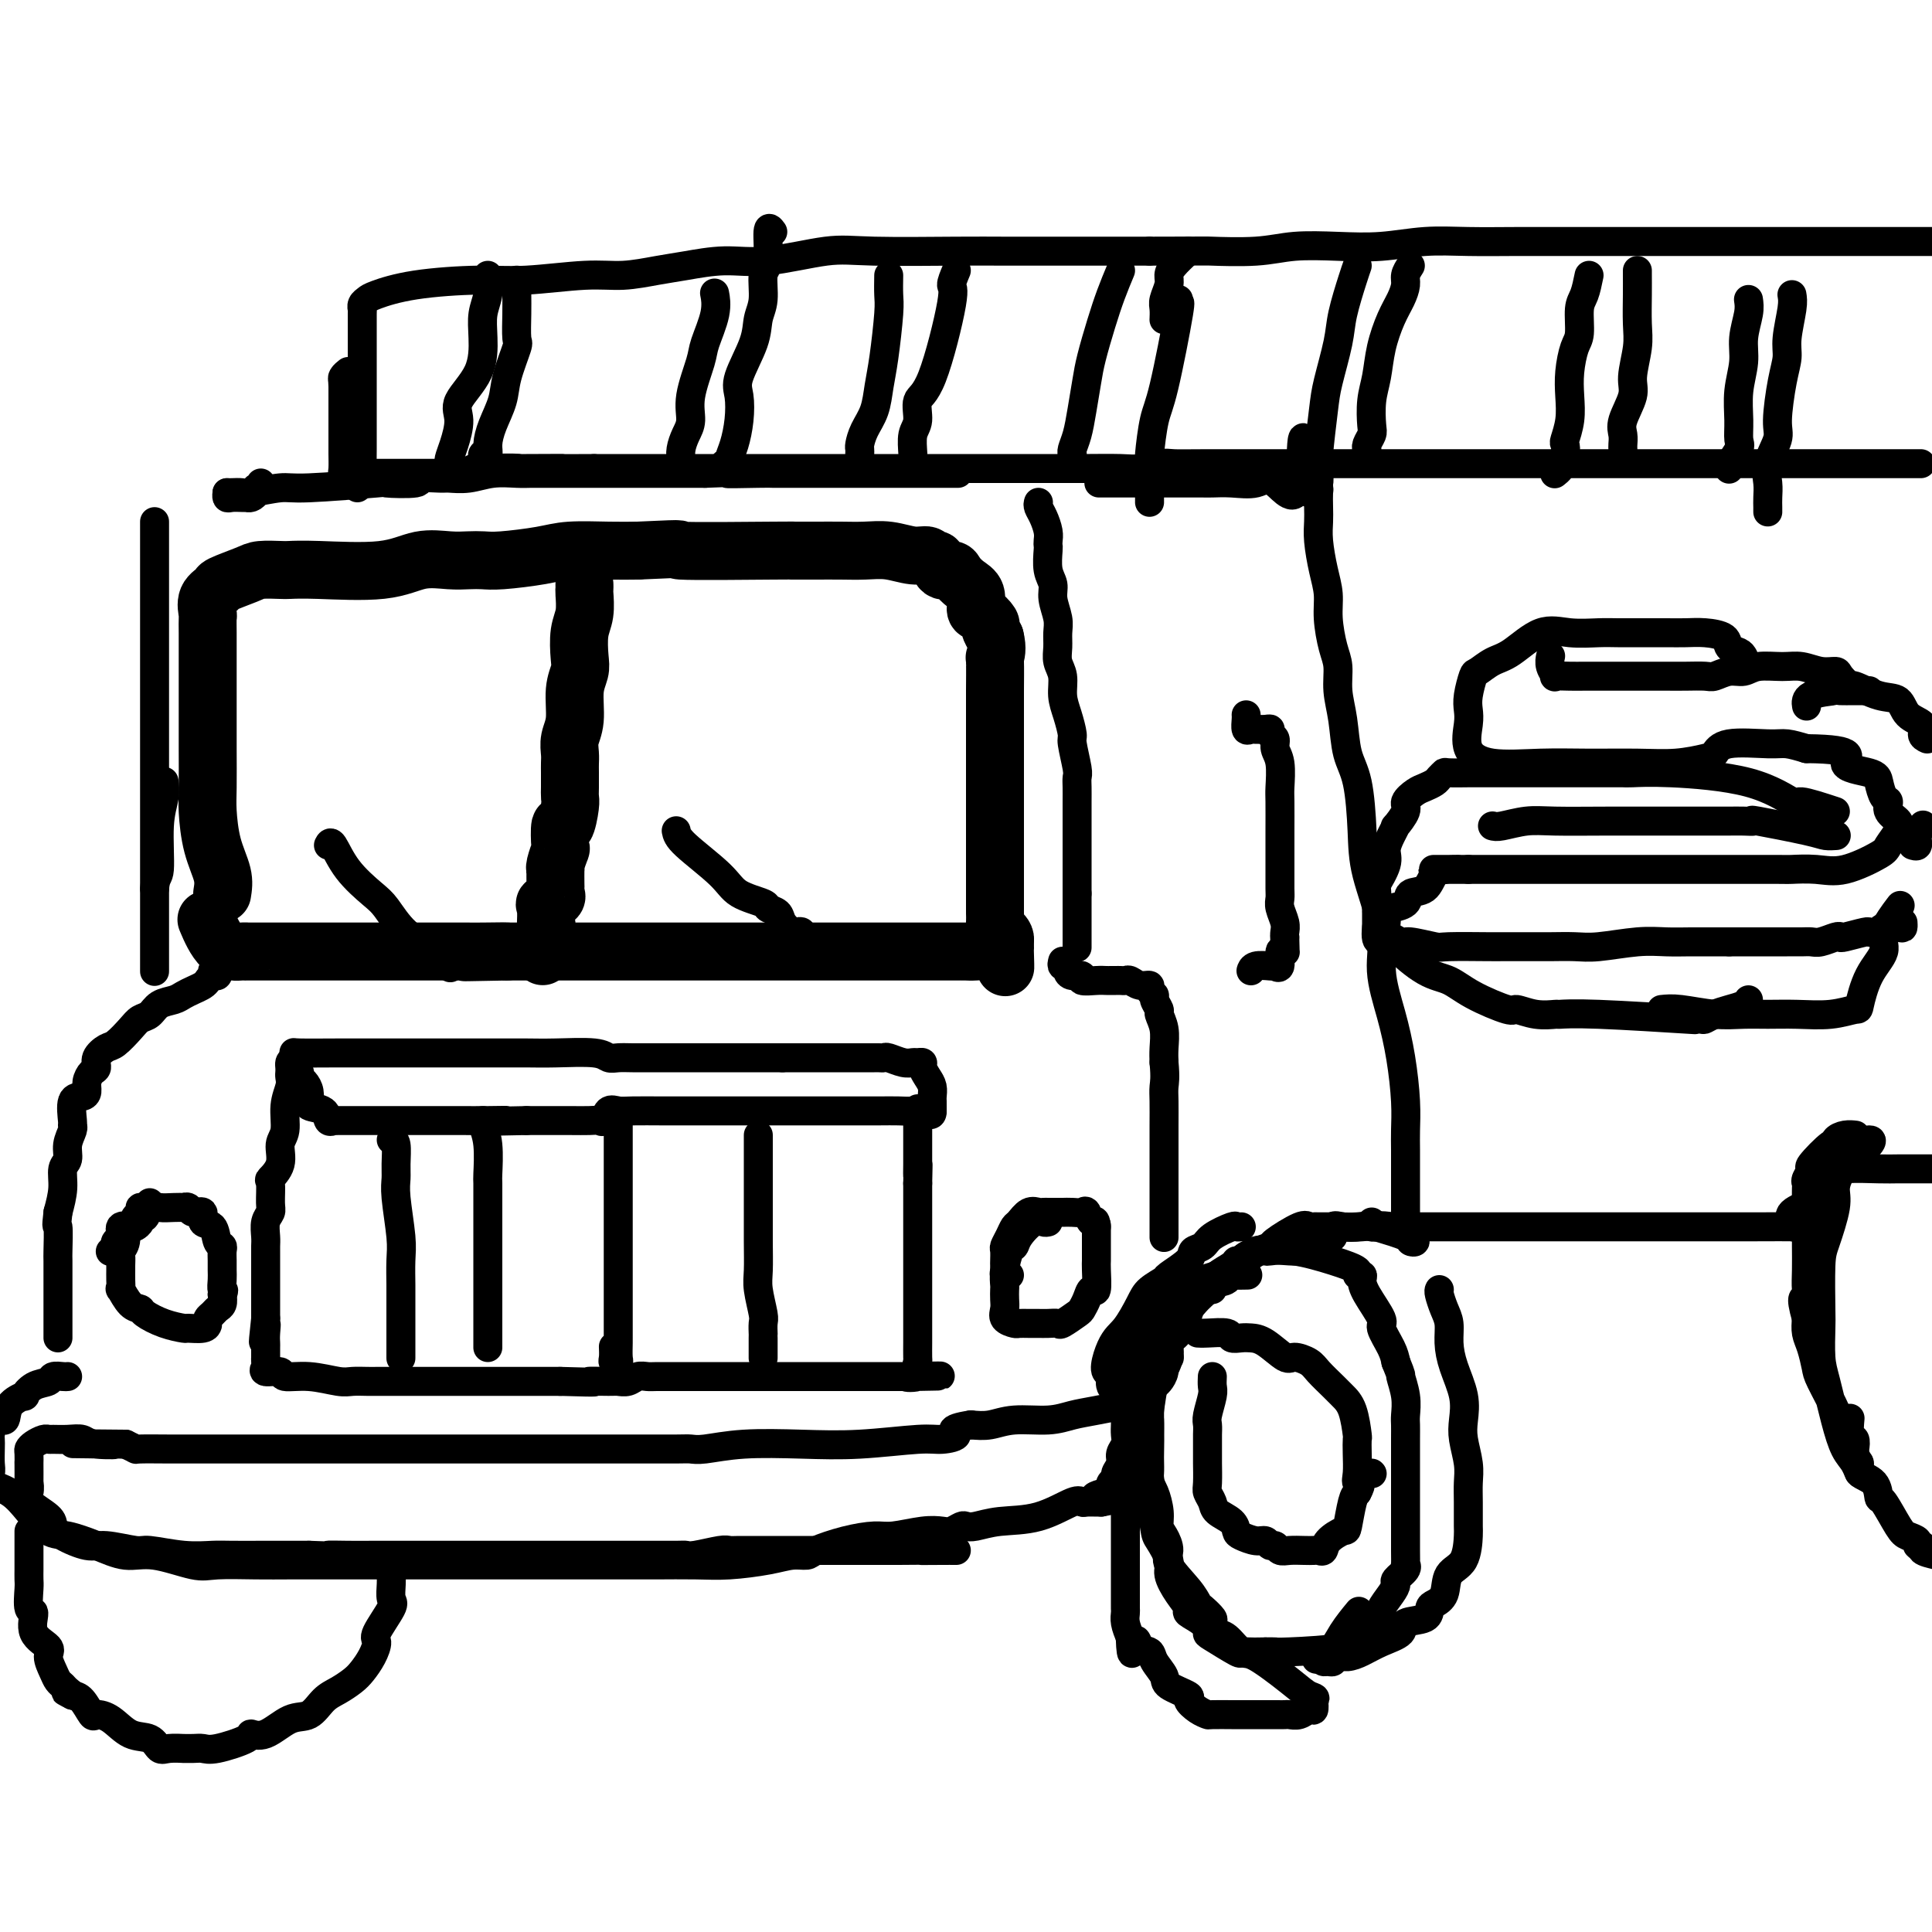 <svg viewBox='0 0 400 400' version='1.1' xmlns='http://www.w3.org/2000/svg' xmlns:xlink='http://www.w3.org/1999/xlink'><g fill='none' stroke='rgb(0,0,0)' stroke-width='12' stroke-linecap='round' stroke-linejoin='round'><path d='M46,185c0.196,-1.198 0.392,-2.395 0,-4c-0.392,-1.605 -1.373,-3.616 -2,-6c-0.627,-2.384 -0.900,-5.140 -1,-7c-0.100,-1.860 -0.027,-2.825 0,-5c0.027,-2.175 0.007,-5.562 0,-8c-0.007,-2.438 -0.002,-3.928 0,-6c0.002,-2.072 0.001,-4.724 0,-7c-0.001,-2.276 -0.002,-4.174 0,-6c0.002,-1.826 0.008,-3.578 0,-5c-0.008,-1.422 -0.031,-2.512 0,-3c0.031,-0.488 0.116,-0.372 0,-1c-0.116,-0.628 -0.434,-2.000 0,-3c0.434,-1.000 1.619,-1.627 2,-2c0.381,-0.373 -0.041,-0.492 1,-1c1.041,-0.508 3.544,-1.405 5,-2c1.456,-0.595 1.865,-0.890 3,-1c1.135,-0.110 2.997,-0.037 4,0c1.003,0.037 1.146,0.038 2,0c0.854,-0.038 2.420,-0.115 6,0c3.580,0.115 9.175,0.423 13,0c3.825,-0.423 5.881,-1.577 8,-2c2.119,-0.423 4.303,-0.116 6,0c1.697,0.116 2.908,0.041 4,0c1.092,-0.041 2.065,-0.050 3,0c0.935,0.050 1.831,0.157 4,0c2.169,-0.157 5.612,-0.578 8,-1c2.388,-0.422 3.720,-0.844 6,-1c2.280,-0.156 5.509,-0.044 8,0c2.491,0.044 4.246,0.022 6,0'/><path d='M132,114c13.016,-0.619 6.556,-0.166 9,0c2.444,0.166 13.790,0.044 19,0c5.210,-0.044 4.283,-0.012 4,0c-0.283,0.012 0.079,0.002 1,0c0.921,-0.002 2.403,0.004 4,0c1.597,-0.004 3.310,-0.016 5,0c1.690,0.016 3.356,0.061 5,0c1.644,-0.061 3.267,-0.229 5,0c1.733,0.229 3.577,0.854 5,1c1.423,0.146 2.427,-0.186 3,0c0.573,0.186 0.716,0.889 1,1c0.284,0.111 0.708,-0.370 1,0c0.292,0.370 0.450,1.592 1,2c0.550,0.408 1.492,0.001 2,0c0.508,-0.001 0.583,0.404 1,1c0.417,0.596 1.177,1.382 2,2c0.823,0.618 1.708,1.068 2,2c0.292,0.932 -0.010,2.346 0,3c0.010,0.654 0.333,0.546 1,1c0.667,0.454 1.680,1.468 2,2c0.320,0.532 -0.051,0.580 0,1c0.051,0.420 0.526,1.210 1,2'/><path d='M206,132c0.619,2.323 0.166,3.631 0,4c-0.166,0.369 -0.044,-0.200 0,1c0.044,1.200 0.012,4.170 0,6c-0.012,1.830 -0.003,2.519 0,3c0.003,0.481 0.001,0.755 0,2c-0.001,1.245 -0.000,3.461 0,5c0.000,1.539 0.000,2.400 0,3c-0.000,0.600 -0.000,0.937 0,2c0.000,1.063 0.000,2.851 0,4c-0.000,1.149 -0.000,1.660 0,2c0.000,0.340 0.000,0.509 0,1c-0.000,0.491 -0.000,1.303 0,2c0.000,0.697 0.000,1.279 0,2c-0.000,0.721 -0.000,1.579 0,2c0.000,0.421 0.000,0.403 0,1c-0.000,0.597 -0.000,1.808 0,3c0.000,1.192 0.000,2.365 0,3c-0.000,0.635 -0.000,0.734 0,1c0.000,0.266 0.000,0.700 0,1c-0.000,0.300 -0.000,0.465 0,1c0.000,0.535 0.000,1.439 0,2c-0.000,0.561 -0.000,0.780 0,1c0.000,0.220 0.000,0.443 0,1c-0.000,0.557 -0.001,1.449 0,2c0.001,0.551 0.003,0.760 0,1c-0.003,0.240 -0.011,0.512 0,1c0.011,0.488 0.042,1.191 0,2c-0.042,0.809 -0.155,1.722 0,2c0.155,0.278 0.580,-0.079 1,0c0.420,0.079 0.834,0.594 1,1c0.166,0.406 0.083,0.703 0,1'/><path d='M208,195c0.293,9.912 0.024,3.192 0,1c-0.024,-2.192 0.197,0.145 0,1c-0.197,0.855 -0.812,0.229 -2,0c-1.188,-0.229 -2.949,-0.061 -4,0c-1.051,0.061 -1.391,0.016 -2,0c-0.609,-0.016 -1.486,-0.004 -3,0c-1.514,0.004 -3.664,0.001 -5,0c-1.336,-0.001 -1.859,-0.000 -3,0c-1.141,0.000 -2.902,0.000 -5,0c-2.098,-0.000 -4.534,-0.000 -6,0c-1.466,0.000 -1.962,0.000 -3,0c-1.038,-0.000 -2.617,-0.000 -5,0c-2.383,0.000 -5.570,0.000 -8,0c-2.430,-0.000 -4.103,-0.000 -6,0c-1.897,0.000 -4.016,0.000 -6,0c-1.984,-0.000 -3.832,-0.000 -5,0c-1.168,0.000 -1.657,0.000 -3,0c-1.343,-0.000 -3.539,-0.000 -5,0c-1.461,0.000 -2.187,0.000 -4,0c-1.813,-0.000 -4.713,-0.000 -7,0c-2.287,0.000 -3.962,0.000 -6,0c-2.038,-0.000 -4.439,-0.000 -7,0c-2.561,0.000 -5.280,0.000 -8,0'/><path d='M105,197c-16.252,0.309 -5.381,0.083 -2,0c3.381,-0.083 -0.727,-0.022 -3,0c-2.273,0.022 -2.710,0.006 -3,0c-0.290,-0.006 -0.432,-0.002 -2,0c-1.568,0.002 -4.563,0.000 -6,0c-1.437,-0.000 -1.317,-0.000 -3,0c-1.683,0.000 -5.170,0.000 -7,0c-1.830,-0.000 -2.003,-0.000 -3,0c-0.997,0.000 -2.818,0.000 -4,0c-1.182,-0.000 -1.723,-0.000 -2,0c-0.277,0.000 -0.289,-0.000 -1,0c-0.711,0.000 -2.122,0.000 -3,0c-0.878,-0.000 -1.224,-0.000 -2,0c-0.776,0.000 -1.984,0.000 -3,0c-1.016,-0.000 -1.842,-0.000 -3,0c-1.158,0.000 -2.648,0.001 -4,0c-1.352,-0.001 -2.566,-0.005 -3,0c-0.434,0.005 -0.089,0.018 0,0c0.089,-0.018 -0.079,-0.067 -1,0c-0.921,0.067 -2.594,0.249 -4,-1c-1.406,-1.249 -2.545,-3.928 -3,-5c-0.455,-1.072 -0.228,-0.536 0,0'/><path d='M121,121c0.008,0.408 0.016,0.816 0,1c-0.016,0.184 -0.056,0.145 0,1c0.056,0.855 0.207,2.603 0,4c-0.207,1.397 -0.772,2.442 -1,4c-0.228,1.558 -0.117,3.627 0,5c0.117,1.373 0.242,2.048 0,3c-0.242,0.952 -0.849,2.181 -1,4c-0.151,1.819 0.156,4.230 0,6c-0.156,1.770 -0.774,2.901 -1,4c-0.226,1.099 -0.061,2.168 0,3c0.061,0.832 0.017,1.427 0,2c-0.017,0.573 -0.007,1.122 0,2c0.007,0.878 0.012,2.084 0,3c-0.012,0.916 -0.042,1.542 0,2c0.042,0.458 0.156,0.747 0,2c-0.156,1.253 -0.581,3.470 -1,4c-0.419,0.530 -0.830,-0.628 -1,0c-0.170,0.628 -0.098,3.041 0,4c0.098,0.959 0.222,0.464 0,1c-0.222,0.536 -0.791,2.104 -1,3c-0.209,0.896 -0.056,1.119 0,1c0.056,-0.119 0.017,-0.579 0,0c-0.017,0.579 -0.012,2.197 0,3c0.012,0.803 0.031,0.790 0,1c-0.031,0.210 -0.113,0.642 0,1c0.113,0.358 0.422,0.642 0,1c-0.422,0.358 -1.575,0.789 -2,1c-0.425,0.211 -0.121,0.203 0,1c0.121,0.797 0.061,2.398 0,4'/><path d='M113,192c-1.238,11.214 -0.333,3.750 0,1c0.333,-2.750 0.095,-0.786 0,0c-0.095,0.786 -0.048,0.393 0,0'/></g>
<g fill='none' stroke='rgb(0,0,0)' stroke-width='6' stroke-linecap='round' stroke-linejoin='round'><path d='M140,172c0.134,0.695 0.269,1.391 2,3c1.731,1.609 5.059,4.132 7,6c1.941,1.868 2.494,3.080 4,4c1.506,0.920 3.966,1.546 5,2c1.034,0.454 0.644,0.735 1,1c0.356,0.265 1.458,0.515 2,1c0.542,0.485 0.523,1.205 1,2c0.477,0.795 1.448,1.663 2,2c0.552,0.337 0.684,0.142 1,0c0.316,-0.142 0.816,-0.230 1,0c0.184,0.230 0.053,0.780 0,1c-0.053,0.220 -0.026,0.110 0,0'/><path d='M68,175c0.216,-0.430 0.433,-0.859 1,0c0.567,0.859 1.486,3.008 3,5c1.514,1.992 3.623,3.827 5,5c1.377,1.173 2.023,1.684 3,3c0.977,1.316 2.287,3.435 4,5c1.713,1.565 3.830,2.574 5,3c1.170,0.426 1.392,0.269 2,1c0.608,0.731 1.602,2.352 2,3c0.398,0.648 0.199,0.324 0,0'/><path d='M47,102c0.213,0.009 0.426,0.017 1,0c0.574,-0.017 1.509,-0.061 2,0c0.491,0.061 0.538,0.226 2,0c1.462,-0.226 4.337,-0.844 6,-1c1.663,-0.156 2.112,0.151 6,0c3.888,-0.151 11.213,-0.758 14,-1c2.787,-0.242 1.035,-0.118 2,0c0.965,0.118 4.648,0.229 6,0c1.352,-0.229 0.373,-0.797 1,-1c0.627,-0.203 2.860,-0.040 4,0c1.140,0.040 1.187,-0.042 2,0c0.813,0.042 2.393,0.207 4,0c1.607,-0.207 3.240,-0.788 5,-1c1.760,-0.212 3.645,-0.057 5,0c1.355,0.057 2.180,0.015 3,0c0.820,-0.015 1.635,-0.004 2,0c0.365,0.004 0.279,0.001 1,0c0.721,-0.001 2.248,-0.000 4,0c1.752,0.000 3.727,0.000 6,0c2.273,-0.000 4.843,-0.000 7,0c2.157,0.000 3.901,0.000 6,0c2.099,-0.000 4.551,-0.000 6,0c1.449,0.000 1.893,0.000 2,0c0.107,-0.000 -0.125,-0.000 0,0c0.125,0.000 0.607,0.000 1,0c0.393,-0.000 0.696,-0.000 1,0'/><path d='M146,98c16.117,-0.619 6.911,-0.166 5,0c-1.911,0.166 3.473,0.044 6,0c2.527,-0.044 2.196,-0.012 3,0c0.804,0.012 2.741,0.003 4,0c1.259,-0.003 1.838,-0.001 2,0c0.162,0.001 -0.094,0.000 0,0c0.094,-0.000 0.537,-0.000 1,0c0.463,0.000 0.947,0.000 2,0c1.053,-0.000 2.674,-0.000 4,0c1.326,0.000 2.358,0.000 3,0c0.642,-0.000 0.894,-0.000 2,0c1.106,0.000 3.068,0.000 4,0c0.932,-0.000 0.836,-0.000 1,0c0.164,0.000 0.589,0.000 1,0c0.411,-0.000 0.809,-0.000 1,0c0.191,0.000 0.174,0.000 1,0c0.826,-0.000 2.495,-0.000 3,0c0.505,0.000 -0.156,0.000 0,0c0.156,-0.000 1.127,-0.000 2,0c0.873,0.000 1.646,0.000 3,0c1.354,-0.000 3.288,-0.000 4,0c0.712,0.000 0.204,0.000 0,0c-0.204,-0.000 -0.102,-0.000 0,0'/><path d='M215,104c-0.083,0.273 -0.166,0.546 0,1c0.166,0.454 0.581,1.089 1,2c0.419,0.911 0.843,2.099 1,3c0.157,0.901 0.046,1.515 0,2c-0.046,0.485 -0.027,0.842 0,1c0.027,0.158 0.064,0.118 0,1c-0.064,0.882 -0.227,2.686 0,4c0.227,1.314 0.846,2.137 1,3c0.154,0.863 -0.156,1.767 0,3c0.156,1.233 0.778,2.794 1,4c0.222,1.206 0.045,2.058 0,3c-0.045,0.942 0.043,1.973 0,3c-0.043,1.027 -0.218,2.051 0,3c0.218,0.949 0.828,1.823 1,3c0.172,1.177 -0.094,2.658 0,4c0.094,1.342 0.547,2.544 1,4c0.453,1.456 0.906,3.166 1,4c0.094,0.834 -0.171,0.792 0,2c0.171,1.208 0.778,3.665 1,5c0.222,1.335 0.060,1.549 0,2c-0.060,0.451 -0.016,1.140 0,2c0.016,0.860 0.004,1.892 0,3c-0.004,1.108 -0.001,2.294 0,3c0.001,0.706 0.000,0.933 0,2c-0.000,1.067 -0.000,2.976 0,4c0.000,1.024 0.000,1.164 0,2c-0.000,0.836 -0.000,2.368 0,3c0.000,0.632 0.000,0.362 0,1c-0.000,0.638 -0.000,2.182 0,3c0.000,0.818 0.000,0.909 0,1'/><path d='M223,185c0.000,4.553 0.000,2.934 0,3c-0.000,0.066 -0.000,1.815 0,3c0.000,1.185 0.000,1.807 0,2c-0.000,0.193 0.000,-0.041 0,0c-0.000,0.041 -0.000,0.357 0,1c0.000,0.643 0.000,1.612 0,2c0.000,0.388 0.000,0.194 0,0'/><path d='M61,219c0.076,-0.423 0.152,-0.845 0,-1c-0.152,-0.155 -0.530,-0.041 1,0c1.530,0.041 4.970,0.011 8,0c3.030,-0.011 5.651,-0.003 8,0c2.349,0.003 4.426,0.001 6,0c1.574,-0.001 2.646,-0.000 4,0c1.354,0.000 2.990,-0.000 4,0c1.010,0.000 1.392,0.000 2,0c0.608,-0.000 1.440,-0.001 3,0c1.560,0.001 3.846,0.004 6,0c2.154,-0.004 4.176,-0.015 6,0c1.824,0.015 3.450,0.057 6,0c2.550,-0.057 6.026,-0.211 8,0c1.974,0.211 2.448,0.789 3,1c0.552,0.211 1.183,0.057 2,0c0.817,-0.057 1.820,-0.015 3,0c1.180,0.015 2.537,0.004 3,0c0.463,-0.004 0.033,-0.001 1,0c0.967,0.001 3.332,0.000 5,0c1.668,-0.000 2.638,-0.000 3,0c0.362,0.000 0.116,0.000 1,0c0.884,-0.000 2.898,-0.000 4,0c1.102,0.000 1.293,0.000 2,0c0.707,-0.000 1.930,-0.000 3,0c1.070,0.000 1.988,0.000 3,0c1.012,-0.000 2.119,-0.000 3,0c0.881,0.000 1.538,0.000 2,0c0.462,-0.000 0.731,-0.000 1,0'/><path d='M162,219c16.266,0.000 6.432,0.000 3,0c-3.432,-0.000 -0.463,-0.000 1,0c1.463,0.000 1.421,0.000 2,0c0.579,-0.000 1.780,-0.000 3,0c1.220,0.000 2.459,0.000 3,0c0.541,-0.000 0.382,-0.000 1,0c0.618,0.000 2.011,0.000 3,0c0.989,-0.000 1.573,-0.001 2,0c0.427,0.001 0.698,0.004 1,0c0.302,-0.004 0.634,-0.015 1,0c0.366,0.015 0.766,0.057 1,0c0.234,-0.057 0.301,-0.212 1,0c0.699,0.212 2.029,0.791 3,1c0.971,0.209 1.583,0.048 2,0c0.417,-0.048 0.637,0.017 1,0c0.363,-0.017 0.868,-0.117 1,0c0.132,0.117 -0.108,0.451 0,1c0.108,0.549 0.565,1.313 1,2c0.435,0.687 0.849,1.297 1,2c0.151,0.703 0.041,1.498 0,2c-0.041,0.502 -0.011,0.712 0,1c0.011,0.288 0.003,0.654 0,1c-0.003,0.346 -0.002,0.673 0,1'/><path d='M193,230c0.096,1.547 -1.164,0.415 -2,0c-0.836,-0.415 -1.248,-0.111 -2,0c-0.752,0.111 -1.842,0.030 -3,0c-1.158,-0.030 -2.383,-0.008 -4,0c-1.617,0.008 -3.627,0.002 -5,0c-1.373,-0.002 -2.108,-0.001 -3,0c-0.892,0.001 -1.940,0.000 -3,0c-1.060,-0.000 -2.130,-0.000 -3,0c-0.870,0.000 -1.539,0.000 -2,0c-0.461,-0.000 -0.714,-0.000 -2,0c-1.286,0.000 -3.604,-0.000 -5,0c-1.396,0.000 -1.871,0.000 -3,0c-1.129,-0.000 -2.914,-0.000 -4,0c-1.086,0.000 -1.474,0.000 -2,0c-0.526,-0.000 -1.191,-0.000 -2,0c-0.809,0.000 -1.764,0.001 -3,0c-1.236,-0.001 -2.755,-0.002 -4,0c-1.245,0.002 -2.218,0.008 -4,0c-1.782,-0.008 -4.375,-0.030 -6,0c-1.625,0.030 -2.282,0.113 -3,0c-0.718,-0.113 -1.496,-0.423 -2,0c-0.504,0.423 -0.735,1.577 -1,2c-0.265,0.423 -0.563,0.113 -1,0c-0.437,-0.113 -1.014,-0.030 -2,0c-0.986,0.030 -2.381,0.008 -4,0c-1.619,-0.008 -3.463,-0.002 -5,0c-1.537,0.002 -2.769,0.001 -4,0'/><path d='M109,232c-14.026,0.309 -7.091,0.083 -5,0c2.091,-0.083 -0.662,-0.022 -3,0c-2.338,0.022 -4.262,0.006 -5,0c-0.738,-0.006 -0.291,-0.002 -1,0c-0.709,0.002 -2.576,0.000 -4,0c-1.424,-0.000 -2.406,-0.000 -3,0c-0.594,0.000 -0.799,0.000 -1,0c-0.201,-0.000 -0.399,-0.000 -1,0c-0.601,0.000 -1.604,0.000 -3,0c-1.396,-0.000 -3.186,0.000 -4,0c-0.814,-0.000 -0.652,-0.000 -1,0c-0.348,0.000 -1.207,0.000 -2,0c-0.793,-0.000 -1.522,-0.000 -2,0c-0.478,0.000 -0.707,0.000 -1,0c-0.293,-0.000 -0.652,-0.001 -1,0c-0.348,0.001 -0.685,0.002 -1,0c-0.315,-0.002 -0.607,-0.007 -1,0c-0.393,0.007 -0.887,0.027 -1,0c-0.113,-0.027 0.156,-0.103 0,0c-0.156,0.103 -0.735,0.383 -1,0c-0.265,-0.383 -0.214,-1.429 -1,-2c-0.786,-0.571 -2.410,-0.668 -3,-1c-0.590,-0.332 -0.148,-0.901 0,-1c0.148,-0.099 0.002,0.272 0,0c-0.002,-0.272 0.140,-1.186 0,-2c-0.140,-0.814 -0.563,-1.527 -1,-2c-0.437,-0.473 -0.887,-0.704 -1,-1c-0.113,-0.296 0.111,-0.656 0,-1c-0.111,-0.344 -0.555,-0.672 -1,-1'/><path d='M61,221c-0.690,-1.511 -0.916,-1.290 -1,-1c-0.084,0.290 -0.027,0.649 0,1c0.027,0.351 0.022,0.696 0,1c-0.022,0.304 -0.063,0.569 0,1c0.063,0.431 0.229,1.028 0,2c-0.229,0.972 -0.854,2.321 -1,4c-0.146,1.679 0.185,3.690 0,5c-0.185,1.310 -0.887,1.920 -1,3c-0.113,1.080 0.363,2.632 0,4c-0.363,1.368 -1.565,2.554 -2,3c-0.435,0.446 -0.102,0.154 0,1c0.102,0.846 -0.025,2.832 0,4c0.025,1.168 0.203,1.519 0,2c-0.203,0.481 -0.786,1.091 -1,2c-0.214,0.909 -0.057,2.116 0,3c0.057,0.884 0.015,1.445 0,2c-0.015,0.555 -0.004,1.105 0,2c0.004,0.895 0.001,2.137 0,3c-0.001,0.863 -0.000,1.347 0,2c0.000,0.653 0.000,1.473 0,2c-0.000,0.527 -0.000,0.760 0,1c0.000,0.240 0.000,0.488 0,1c-0.000,0.512 -0.000,1.289 0,2c0.000,0.711 0.000,1.355 0,2'/><path d='M55,273c-0.928,8.467 -0.249,3.636 0,2c0.249,-1.636 0.067,-0.075 0,1c-0.067,1.075 -0.018,1.664 0,2c0.018,0.336 0.006,0.418 0,1c-0.006,0.582 -0.005,1.662 0,2c0.005,0.338 0.012,-0.068 0,0c-0.012,0.068 -0.045,0.611 0,1c0.045,0.389 0.169,0.625 0,1c-0.169,0.375 -0.631,0.889 0,1c0.631,0.111 2.356,-0.180 3,0c0.644,0.180 0.206,0.833 1,1c0.794,0.167 2.818,-0.151 5,0c2.182,0.151 4.521,0.773 6,1c1.479,0.227 2.099,0.061 3,0c0.901,-0.061 2.084,-0.016 3,0c0.916,0.016 1.564,0.004 2,0c0.436,-0.004 0.661,-0.001 1,0c0.339,0.001 0.791,0.000 2,0c1.209,-0.000 3.176,-0.000 5,0c1.824,0.000 3.506,0.000 5,0c1.494,-0.000 2.800,-0.000 4,0c1.200,0.000 2.294,0.000 4,0c1.706,-0.000 4.024,-0.000 5,0c0.976,0.000 0.610,0.000 1,0c0.390,-0.000 1.538,-0.000 2,0c0.462,0.000 0.240,0.000 1,0c0.760,-0.000 2.503,-0.000 4,0c1.497,0.000 2.749,0.000 4,0'/><path d='M116,286c10.114,0.308 6.401,0.079 6,0c-0.401,-0.079 2.512,-0.007 4,0c1.488,0.007 1.552,-0.051 2,0c0.448,0.051 1.280,0.210 2,0c0.720,-0.210 1.328,-0.788 2,-1c0.672,-0.212 1.410,-0.057 2,0c0.590,0.057 1.034,0.015 2,0c0.966,-0.015 2.454,-0.004 4,0c1.546,0.004 3.150,0.001 4,0c0.850,-0.001 0.948,-0.000 2,0c1.052,0.000 3.059,0.000 5,0c1.941,-0.000 3.815,-0.000 5,0c1.185,0.000 1.682,0.000 2,0c0.318,-0.000 0.456,-0.000 1,0c0.544,0.000 1.493,0.000 2,0c0.507,-0.000 0.572,-0.000 1,0c0.428,0.000 1.218,0.000 2,0c0.782,-0.000 1.556,-0.000 2,0c0.444,0.000 0.556,0.000 1,0c0.444,-0.000 1.218,-0.000 2,0c0.782,0.000 1.571,0.000 2,0c0.429,-0.000 0.498,-0.000 1,0c0.502,0.000 1.436,0.000 2,0c0.564,-0.000 0.759,-0.000 1,0c0.241,0.000 0.529,0.000 1,0c0.471,-0.000 1.123,-0.000 2,0c0.877,0.000 1.977,0.000 3,0c1.023,0.000 1.968,0.000 3,0c1.032,0.000 2.152,0.000 3,0c0.848,0.000 1.424,0.000 2,0'/><path d='M189,285c11.232,-0.183 2.814,-0.141 0,0c-2.814,0.141 -0.022,0.382 1,0c1.022,-0.382 0.274,-1.386 0,-2c-0.274,-0.614 -0.073,-0.836 0,-1c0.073,-0.164 0.020,-0.268 0,-1c-0.020,-0.732 -0.005,-2.092 0,-3c0.005,-0.908 0.001,-1.365 0,-2c-0.001,-0.635 -0.000,-1.448 0,-2c0.000,-0.552 0.000,-0.844 0,-2c-0.000,-1.156 -0.000,-3.178 0,-4c0.000,-0.822 0.000,-0.445 0,-1c-0.000,-0.555 -0.000,-2.041 0,-3c0.000,-0.959 0.000,-1.392 0,-2c-0.000,-0.608 -0.000,-1.389 0,-3c0.000,-1.611 0.000,-4.050 0,-5c-0.000,-0.950 -0.000,-0.412 0,-1c0.000,-0.588 0.000,-2.301 0,-3c-0.000,-0.699 -0.000,-0.383 0,-1c0.000,-0.617 0.000,-2.166 0,-3c-0.000,-0.834 -0.000,-0.953 0,-1c0.000,-0.047 0.000,-0.024 0,0'/><path d='M190,245c0.155,-6.576 0.041,-3.017 0,-2c-0.041,1.017 -0.011,-0.509 0,-2c0.011,-1.491 0.003,-2.946 0,-4c-0.003,-1.054 -0.001,-1.707 0,-3c0.001,-1.293 0.000,-3.227 0,-4c-0.000,-0.773 -0.000,-0.387 0,0'/><path d='M81,236c0.425,0.043 0.850,0.087 1,1c0.150,0.913 0.026,2.696 0,4c-0.026,1.304 0.046,2.128 0,3c-0.046,0.872 -0.208,1.793 0,4c0.208,2.207 0.788,5.700 1,8c0.212,2.300 0.057,3.407 0,5c-0.057,1.593 -0.015,3.674 0,5c0.015,1.326 0.004,1.898 0,3c-0.004,1.102 -0.001,2.734 0,4c0.001,1.266 0.000,2.168 0,3c-0.000,0.832 -0.000,1.596 0,2c0.000,0.404 0.000,0.449 0,1c-0.000,0.551 -0.000,1.610 0,2c0.000,0.390 0.000,0.111 0,0c-0.000,-0.111 -0.000,-0.056 0,0'/><path d='M100,232c-0.113,0.145 -0.226,0.290 0,1c0.226,0.710 0.793,1.986 1,4c0.207,2.014 0.056,4.767 0,6c-0.056,1.233 -0.015,0.946 0,2c0.015,1.054 0.004,3.451 0,5c-0.004,1.549 -0.001,2.252 0,4c0.001,1.748 0.000,4.542 0,7c-0.000,2.458 -0.000,4.581 0,6c0.000,1.419 0.000,2.134 0,3c-0.000,0.866 -0.000,1.882 0,3c0.000,1.118 0.000,2.338 0,3c-0.000,0.662 -0.000,0.765 0,1c0.000,0.235 0.000,0.602 0,1c-0.000,0.398 -0.000,0.828 0,1c0.000,0.172 0.000,0.086 0,0'/><path d='M128,233c-0.000,0.277 -0.000,0.555 0,2c0.000,1.445 0.000,4.058 0,6c-0.000,1.942 -0.000,3.214 0,5c0.000,1.786 0.000,4.084 0,6c-0.000,1.916 -0.000,3.448 0,5c0.000,1.552 0.000,3.125 0,5c-0.000,1.875 -0.000,4.054 0,6c0.000,1.946 0.001,3.660 0,5c-0.001,1.340 -0.004,2.307 0,3c0.004,0.693 0.015,1.112 0,2c-0.015,0.888 -0.057,2.245 0,3c0.057,0.755 0.211,0.910 0,1c-0.211,0.090 -0.789,0.117 -1,0c-0.211,-0.117 -0.057,-0.378 0,-1c0.057,-0.622 0.016,-1.606 0,-2c-0.016,-0.394 -0.008,-0.197 0,0'/><path d='M157,235c-0.000,0.878 -0.000,1.755 0,2c0.000,0.245 0.000,-0.143 0,1c-0.000,1.143 -0.001,3.815 0,6c0.001,2.185 0.004,3.881 0,6c-0.004,2.119 -0.015,4.661 0,7c0.015,2.339 0.057,4.477 0,6c-0.057,1.523 -0.211,2.432 0,4c0.211,1.568 0.789,3.796 1,5c0.211,1.204 0.057,1.386 0,2c-0.057,0.614 -0.015,1.660 0,2c0.015,0.340 0.004,-0.028 0,0c-0.004,0.028 -0.001,0.451 0,1c0.001,0.549 0.000,1.225 0,2c-0.000,0.775 -0.000,1.650 0,2c0.000,0.350 0.000,0.175 0,0'/><path d='M217,253c-0.281,0.075 -0.561,0.150 -1,0c-0.439,-0.150 -1.035,-0.525 -2,0c-0.965,0.525 -2.297,1.952 -3,3c-0.703,1.048 -0.777,1.719 -1,2c-0.223,0.281 -0.596,0.172 -1,1c-0.404,0.828 -0.840,2.592 -1,4c-0.160,1.408 -0.045,2.461 0,3c0.045,0.539 0.019,0.565 0,1c-0.019,0.435 -0.031,1.279 0,2c0.031,0.721 0.105,1.317 0,2c-0.105,0.683 -0.390,1.451 0,2c0.390,0.549 1.455,0.879 2,1c0.545,0.121 0.570,0.032 1,0c0.430,-0.032 1.265,-0.007 2,0c0.735,0.007 1.370,-0.005 2,0c0.630,0.005 1.254,0.027 2,0c0.746,-0.027 1.615,-0.104 2,0c0.385,0.104 0.288,0.387 1,0c0.712,-0.387 2.233,-1.445 3,-2c0.767,-0.555 0.780,-0.607 1,-1c0.220,-0.393 0.647,-1.128 1,-2c0.353,-0.872 0.630,-1.883 1,-2c0.370,-0.117 0.831,0.660 1,0c0.169,-0.660 0.045,-2.756 0,-4c-0.045,-1.244 -0.012,-1.637 0,-2c0.012,-0.363 0.003,-0.697 0,-1c-0.003,-0.303 -0.001,-0.576 0,-1c0.001,-0.424 0.000,-0.999 0,-2c-0.000,-1.001 -0.000,-2.429 0,-3c0.000,-0.571 0.000,-0.286 0,0'/><path d='M227,254c-0.175,-2.116 -0.614,-0.907 -1,-1c-0.386,-0.093 -0.719,-1.489 -1,-2c-0.281,-0.511 -0.509,-0.137 -1,0c-0.491,0.137 -1.245,0.037 -2,0c-0.755,-0.037 -1.512,-0.010 -2,0c-0.488,0.010 -0.707,0.003 -1,0c-0.293,-0.003 -0.659,-0.003 -1,0c-0.341,0.003 -0.659,0.008 -1,0c-0.341,-0.008 -0.707,-0.028 -1,0c-0.293,0.028 -0.512,0.104 -1,0c-0.488,-0.104 -1.245,-0.389 -2,0c-0.755,0.389 -1.509,1.451 -2,2c-0.491,0.549 -0.720,0.585 -1,1c-0.280,0.415 -0.611,1.211 -1,2c-0.389,0.789 -0.836,1.573 -1,2c-0.164,0.427 -0.045,0.496 0,1c0.045,0.504 0.016,1.441 0,2c-0.016,0.559 -0.018,0.738 0,1c0.018,0.262 0.056,0.606 0,1c-0.056,0.394 -0.207,0.837 0,1c0.207,0.163 0.774,0.047 1,0c0.226,-0.047 0.113,-0.023 0,0'/><path d='M31,249c-0.301,0.446 -0.602,0.893 -1,1c-0.398,0.107 -0.894,-0.124 -1,0c-0.106,0.124 0.178,0.605 0,1c-0.178,0.395 -0.817,0.704 -1,1c-0.183,0.296 0.091,0.580 0,1c-0.091,0.420 -0.546,0.976 -1,1c-0.454,0.024 -0.906,-0.484 -1,0c-0.094,0.484 0.171,1.960 0,3c-0.171,1.040 -0.778,1.643 -1,2c-0.222,0.357 -0.059,0.468 0,1c0.059,0.532 0.014,1.485 0,2c-0.014,0.515 0.002,0.593 0,1c-0.002,0.407 -0.021,1.142 0,2c0.021,0.858 0.083,1.840 0,2c-0.083,0.160 -0.313,-0.501 0,0c0.313,0.501 1.167,2.162 2,3c0.833,0.838 1.646,0.851 2,1c0.354,0.149 0.249,0.433 1,1c0.751,0.567 2.359,1.417 4,2c1.641,0.583 3.314,0.899 4,1c0.686,0.101 0.383,-0.014 1,0c0.617,0.014 2.154,0.158 3,0c0.846,-0.158 1.001,-0.619 1,-1c-0.001,-0.381 -0.158,-0.682 0,-1c0.158,-0.318 0.630,-0.652 1,-1c0.370,-0.348 0.638,-0.709 1,-1c0.362,-0.291 0.818,-0.512 1,-1c0.182,-0.488 0.091,-1.244 0,-2'/><path d='M46,268c0.619,-1.214 0.166,-0.749 0,-1c-0.166,-0.251 -0.043,-1.220 0,-2c0.043,-0.780 0.008,-1.373 0,-2c-0.008,-0.627 0.010,-1.289 0,-2c-0.010,-0.711 -0.049,-1.470 0,-2c0.049,-0.530 0.187,-0.829 0,-1c-0.187,-0.171 -0.698,-0.213 -1,-1c-0.302,-0.787 -0.395,-2.320 -1,-3c-0.605,-0.680 -1.721,-0.508 -2,-1c-0.279,-0.492 0.280,-1.648 0,-2c-0.280,-0.352 -1.401,0.102 -2,0c-0.599,-0.102 -0.678,-0.759 -1,-1c-0.322,-0.241 -0.888,-0.067 -1,0c-0.112,0.067 0.230,0.026 0,0c-0.230,-0.026 -1.032,-0.036 -2,0c-0.968,0.036 -2.101,0.118 -3,0c-0.899,-0.118 -1.565,-0.434 -2,0c-0.435,0.434 -0.640,1.619 -1,2c-0.360,0.381 -0.875,-0.043 -1,0c-0.125,0.043 0.139,0.554 0,1c-0.139,0.446 -0.682,0.826 -1,1c-0.318,0.174 -0.411,0.140 -1,0c-0.589,-0.140 -1.673,-0.388 -2,0c-0.327,0.388 0.104,1.412 0,2c-0.104,0.588 -0.744,0.739 -1,1c-0.256,0.261 -0.128,0.630 0,1'/><path d='M24,258c-1.622,1.467 -1.178,1.133 -1,1c0.178,-0.133 0.089,-0.067 0,0'/><path d='M14,285c-0.207,0.027 -0.414,0.053 -1,0c-0.586,-0.053 -1.552,-0.187 -2,0c-0.448,0.187 -0.380,0.695 -1,1c-0.620,0.305 -1.930,0.405 -3,1c-1.070,0.595 -1.901,1.683 -2,2c-0.099,0.317 0.534,-0.139 0,0c-0.534,0.139 -2.234,0.873 -3,2c-0.766,1.127 -0.597,2.647 -1,3c-0.403,0.353 -1.376,-0.460 -2,0c-0.624,0.460 -0.898,2.192 -1,3c-0.102,0.808 -0.030,0.692 0,1c0.030,0.308 0.020,1.040 0,2c-0.020,0.960 -0.050,2.149 0,3c0.050,0.851 0.180,1.363 0,2c-0.180,0.637 -0.668,1.399 0,2c0.668,0.601 2.494,1.042 4,2c1.506,0.958 2.691,2.433 4,4c1.309,1.567 2.741,3.227 4,4c1.259,0.773 2.347,0.660 4,1c1.653,0.340 3.873,1.135 6,2c2.127,0.865 4.160,1.801 6,2c1.840,0.199 3.487,-0.339 6,0c2.513,0.339 5.893,1.555 8,2c2.107,0.445 2.940,0.119 5,0c2.060,-0.119 5.348,-0.032 8,0c2.652,0.032 4.669,0.009 7,0c2.331,-0.009 4.975,-0.002 7,0c2.025,0.002 3.430,0.001 5,0c1.570,-0.001 3.306,-0.000 5,0c1.694,0.000 3.347,0.000 5,0'/><path d='M82,324c8.796,0.000 9.786,0.000 12,0c2.214,-0.000 5.653,-0.000 9,0c3.347,0.000 6.604,0.000 9,0c2.396,-0.000 3.931,-0.000 6,0c2.069,0.000 4.671,0.001 7,0c2.329,-0.001 4.383,-0.003 6,0c1.617,0.003 2.796,0.011 5,0c2.204,-0.011 5.435,-0.041 8,0c2.565,0.041 4.466,0.153 7,0c2.534,-0.153 5.701,-0.569 8,-1c2.299,-0.431 3.728,-0.876 5,-1c1.272,-0.124 2.385,0.073 3,0c0.615,-0.073 0.730,-0.416 2,-1c1.270,-0.584 3.695,-1.411 6,-2c2.305,-0.589 4.490,-0.942 6,-1c1.510,-0.058 2.345,0.177 4,0c1.655,-0.177 4.131,-0.766 6,-1c1.869,-0.234 3.132,-0.114 4,0c0.868,0.114 1.341,0.223 2,0c0.659,-0.223 1.503,-0.779 2,-1c0.497,-0.221 0.648,-0.109 1,0c0.352,0.109 0.907,0.215 2,0c1.093,-0.215 2.726,-0.751 5,-1c2.274,-0.249 5.190,-0.210 8,-1c2.810,-0.790 5.513,-2.408 7,-3c1.487,-0.592 1.760,-0.159 2,0c0.240,0.159 0.449,0.043 1,0c0.551,-0.043 1.443,-0.012 2,0c0.557,0.012 0.778,0.006 1,0'/><path d='M228,311c11.867,-2.173 3.035,-1.107 0,-1c-3.035,0.107 -0.273,-0.745 1,-1c1.273,-0.255 1.058,0.087 1,0c-0.058,-0.087 0.041,-0.604 0,-1c-0.041,-0.396 -0.222,-0.672 0,-1c0.222,-0.328 0.848,-0.707 1,-1c0.152,-0.293 -0.169,-0.501 0,-1c0.169,-0.499 0.830,-1.289 1,-2c0.170,-0.711 -0.151,-1.343 0,-2c0.151,-0.657 0.772,-1.338 1,-2c0.228,-0.662 0.061,-1.305 0,-2c-0.061,-0.695 -0.018,-1.443 0,-2c0.018,-0.557 0.010,-0.924 0,-1c-0.010,-0.076 -0.021,0.140 0,0c0.021,-0.140 0.075,-0.637 0,-1c-0.075,-0.363 -0.278,-0.591 0,-1c0.278,-0.409 1.037,-1.000 0,-1c-1.037,0.000 -3.869,0.592 -6,1c-2.131,0.408 -3.560,0.631 -5,1c-1.440,0.369 -2.891,0.882 -5,1c-2.109,0.118 -4.875,-0.161 -7,0c-2.125,0.161 -3.607,0.760 -5,1c-1.393,0.240 -2.696,0.120 -4,0'/><path d='M201,295c-5.488,0.852 -3.207,1.482 -3,2c0.207,0.518 -1.660,0.922 -3,1c-1.340,0.078 -2.155,-0.172 -5,0c-2.845,0.172 -7.721,0.764 -12,1c-4.279,0.236 -7.961,0.116 -12,0c-4.039,-0.116 -8.436,-0.227 -12,0c-3.564,0.227 -6.297,0.793 -8,1c-1.703,0.207 -2.377,0.055 -3,0c-0.623,-0.055 -1.196,-0.015 -3,0c-1.804,0.015 -4.838,0.004 -7,0c-2.162,-0.004 -3.454,-0.001 -4,0c-0.546,0.001 -0.348,0.000 -3,0c-2.652,-0.000 -8.153,-0.000 -13,0c-4.847,0.000 -9.041,0.000 -12,0c-2.959,-0.000 -4.684,-0.000 -7,0c-2.316,0.000 -5.225,0.000 -8,0c-2.775,-0.000 -5.418,-0.000 -8,0c-2.582,0.000 -5.104,0.000 -7,0c-1.896,-0.000 -3.165,-0.000 -5,0c-1.835,0.000 -4.234,0.000 -6,0c-1.766,-0.000 -2.898,-0.000 -4,0c-1.102,0.000 -2.175,0.000 -3,0c-0.825,-0.000 -1.402,-0.000 -3,0c-1.598,0.000 -4.216,0.001 -6,0c-1.784,-0.001 -2.732,-0.003 -4,0c-1.268,0.003 -2.855,0.011 -5,0c-2.145,-0.011 -4.847,-0.041 -6,0c-1.153,0.041 -0.758,0.155 -1,0c-0.242,-0.155 -1.121,-0.577 -2,-1'/><path d='M26,299c-19.388,-0.171 -7.857,-0.098 -4,0c3.857,0.098 0.039,0.223 -2,0c-2.039,-0.223 -2.300,-0.792 -3,-1c-0.700,-0.208 -1.840,-0.053 -3,0c-1.160,0.053 -2.339,0.003 -3,0c-0.661,-0.003 -0.804,0.039 -1,0c-0.196,-0.039 -0.445,-0.159 -1,0c-0.555,0.159 -1.417,0.599 -2,1c-0.583,0.401 -0.888,0.764 -1,1c-0.112,0.236 -0.030,0.345 0,1c0.030,0.655 0.009,1.856 0,2c-0.009,0.144 -0.006,-0.769 0,0c0.006,0.769 0.016,3.221 0,4c-0.016,0.779 -0.058,-0.115 0,0c0.058,0.115 0.215,1.237 0,2c-0.215,0.763 -0.801,1.165 0,2c0.801,0.835 2.991,2.104 4,3c1.009,0.896 0.838,1.421 1,2c0.162,0.579 0.658,1.212 2,2c1.342,0.788 3.529,1.732 5,2c1.471,0.268 2.225,-0.138 4,0c1.775,0.138 4.572,0.822 6,1c1.428,0.178 1.487,-0.148 3,0c1.513,0.148 4.478,0.772 7,1c2.522,0.228 4.600,0.061 6,0c1.400,-0.061 2.121,-0.016 4,0c1.879,0.016 4.916,0.004 6,0c1.084,-0.004 0.215,-0.001 1,0c0.785,0.001 3.224,0.000 5,0c1.776,-0.000 2.888,-0.000 4,0'/><path d='M64,322c7.843,0.309 4.451,0.083 4,0c-0.451,-0.083 2.038,-0.022 4,0c1.962,0.022 3.396,0.006 5,0c1.604,-0.006 3.379,-0.002 5,0c1.621,0.002 3.089,0.000 5,0c1.911,-0.000 4.266,-0.000 6,0c1.734,0.000 2.847,0.000 4,0c1.153,-0.000 2.345,-0.000 3,0c0.655,0.000 0.773,0.000 1,0c0.227,-0.000 0.564,-0.000 3,0c2.436,0.000 6.971,0.000 9,0c2.029,-0.000 1.552,-0.000 5,0c3.448,0.000 10.822,0.001 14,0c3.178,-0.001 2.161,-0.004 3,0c0.839,0.004 3.534,0.015 5,0c1.466,-0.015 1.704,-0.057 2,0c0.296,0.057 0.652,0.211 2,0c1.348,-0.211 3.689,-0.789 5,-1c1.311,-0.211 1.590,-0.057 2,0c0.410,0.057 0.949,0.015 2,0c1.051,-0.015 2.613,-0.004 4,0c1.387,0.004 2.600,0.001 4,0c1.400,-0.001 2.987,-0.000 5,0c2.013,0.000 4.450,0.000 6,0c1.550,-0.000 2.211,-0.000 4,0c1.789,0.000 4.706,0.000 6,0c1.294,-0.000 0.964,-0.000 1,0c0.036,0.000 0.439,0.000 1,0c0.561,-0.000 1.281,-0.000 2,0'/><path d='M186,321c20.079,-0.155 9.275,-0.041 6,0c-3.275,0.041 0.978,0.011 3,0c2.022,-0.011 1.814,-0.003 2,0c0.186,0.003 0.768,0.001 1,0c0.232,-0.001 0.116,-0.000 0,0'/><path d='M235,286c0.231,-0.381 0.461,-0.762 1,-1c0.539,-0.238 1.386,-0.331 2,-1c0.614,-0.669 0.994,-1.912 1,-3c0.006,-1.088 -0.361,-2.020 0,-3c0.361,-0.980 1.449,-2.006 2,-3c0.551,-0.994 0.565,-1.954 1,-3c0.435,-1.046 1.293,-2.176 2,-3c0.707,-0.824 1.264,-1.341 2,-2c0.736,-0.659 1.650,-1.460 3,-2c1.350,-0.540 3.135,-0.818 5,-2c1.865,-1.182 3.810,-3.267 6,-4c2.190,-0.733 4.624,-0.113 7,0c2.376,0.113 4.694,-0.282 6,-1c1.306,-0.718 1.599,-1.761 2,-2c0.401,-0.239 0.908,0.326 1,0c0.092,-0.326 -0.231,-1.544 0,-2c0.231,-0.456 1.017,-0.151 2,0c0.983,0.151 2.163,0.149 4,0c1.837,-0.149 4.331,-0.446 6,0c1.669,0.446 2.515,1.634 3,2c0.485,0.366 0.611,-0.090 1,0c0.389,0.090 1.042,0.725 1,1c-0.042,0.275 -0.781,0.189 -1,0c-0.219,-0.189 0.080,-0.483 -1,-1c-1.080,-0.517 -3.540,-1.259 -6,-2'/><path d='M285,254c-1.653,-0.309 -2.786,-0.082 -4,0c-1.214,0.082 -2.510,0.019 -4,0c-1.490,-0.019 -3.174,0.006 -4,0c-0.826,-0.006 -0.792,-0.041 -1,0c-0.208,0.041 -0.656,0.159 -1,0c-0.344,-0.159 -0.584,-0.596 -2,0c-1.416,0.596 -4.009,2.225 -5,3c-0.991,0.775 -0.381,0.696 -1,1c-0.619,0.304 -2.469,0.992 -4,2c-1.531,1.008 -2.744,2.336 -4,3c-1.256,0.664 -2.554,0.664 -3,1c-0.446,0.336 -0.039,1.009 -1,2c-0.961,0.991 -3.290,2.299 -5,3c-1.710,0.701 -2.801,0.794 -4,2c-1.199,1.206 -2.507,3.526 -4,5c-1.493,1.474 -3.169,2.100 -4,3c-0.831,0.900 -0.815,2.072 -1,3c-0.185,0.928 -0.572,1.613 -1,2c-0.428,0.387 -0.898,0.475 -1,1c-0.102,0.525 0.165,1.488 0,2c-0.165,0.512 -0.761,0.575 -1,0c-0.239,-0.575 -0.119,-1.787 0,-3'/><path d='M230,284c-1.995,1.051 -0.982,-2.822 0,-5c0.982,-2.178 1.934,-2.662 3,-4c1.066,-1.338 2.248,-3.531 3,-5c0.752,-1.469 1.075,-2.215 2,-3c0.925,-0.785 2.450,-1.610 3,-2c0.550,-0.390 0.123,-0.345 1,-1c0.877,-0.655 3.058,-2.011 4,-3c0.942,-0.989 0.644,-1.610 1,-2c0.356,-0.390 1.367,-0.549 2,-1c0.633,-0.451 0.888,-1.193 2,-2c1.112,-0.807 3.082,-1.680 4,-2c0.918,-0.320 0.786,-0.086 1,0c0.214,0.086 0.776,0.025 1,0c0.224,-0.025 0.112,-0.012 0,0'/><path d='M242,279c-0.032,0.863 -0.064,1.727 0,2c0.064,0.273 0.225,-0.044 0,0c-0.225,0.044 -0.835,0.449 -1,1c-0.165,0.551 0.115,1.249 0,2c-0.115,0.751 -0.627,1.553 -1,2c-0.373,0.447 -0.608,0.537 -1,1c-0.392,0.463 -0.940,1.299 -1,2c-0.060,0.701 0.369,1.266 0,2c-0.369,0.734 -1.535,1.638 -2,2c-0.465,0.362 -0.230,0.181 0,1c0.230,0.819 0.454,2.639 0,4c-0.454,1.361 -1.585,2.262 -2,3c-0.415,0.738 -0.115,1.314 0,2c0.115,0.686 0.045,1.482 0,2c-0.045,0.518 -0.065,0.756 0,1c0.065,0.244 0.213,0.492 0,1c-0.213,0.508 -0.789,1.277 -1,2c-0.211,0.723 -0.056,1.401 0,2c0.056,0.599 0.015,1.119 0,2c-0.015,0.881 -0.004,2.124 0,3c0.004,0.876 0.001,1.385 0,2c-0.001,0.615 -0.000,1.336 0,2c0.000,0.664 0.000,1.269 0,2c-0.000,0.731 -0.000,1.586 0,2c0.000,0.414 0.000,0.386 0,1c-0.000,0.614 -0.001,1.868 0,3c0.001,1.132 0.003,2.140 0,3c-0.003,0.860 -0.011,1.571 0,2c0.011,0.429 0.041,0.577 0,1c-0.041,0.423 -0.155,1.121 0,2c0.155,0.879 0.577,1.940 1,3'/><path d='M234,339c0.196,6.055 0.687,2.193 1,1c0.313,-1.193 0.448,0.285 1,1c0.552,0.715 1.522,0.668 2,1c0.478,0.332 0.462,1.044 1,2c0.538,0.956 1.628,2.158 2,3c0.372,0.842 0.027,1.326 1,2c0.973,0.674 3.266,1.540 4,2c0.734,0.460 -0.090,0.516 0,1c0.090,0.484 1.095,1.398 2,2c0.905,0.602 1.710,0.893 2,1c0.290,0.107 0.066,0.029 1,0c0.934,-0.029 3.025,-0.008 4,0c0.975,0.008 0.835,0.002 1,0c0.165,-0.002 0.636,-0.000 1,0c0.364,0.000 0.622,-0.000 1,0c0.378,0.000 0.878,0.001 2,0c1.122,-0.001 2.868,-0.004 4,0c1.132,0.004 1.652,0.017 2,0c0.348,-0.017 0.524,-0.062 1,0c0.476,0.062 1.251,0.233 2,0c0.749,-0.233 1.471,-0.870 2,-1c0.529,-0.130 0.865,0.249 1,0c0.135,-0.249 0.067,-1.124 0,-2'/><path d='M272,352c0.686,-0.589 -0.099,-0.561 -1,-1c-0.901,-0.439 -1.918,-1.345 -4,-3c-2.082,-1.655 -5.227,-4.058 -7,-5c-1.773,-0.942 -2.172,-0.422 -3,-1c-0.828,-0.578 -2.085,-2.253 -3,-3c-0.915,-0.747 -1.488,-0.566 -2,-1c-0.512,-0.434 -0.964,-1.482 -1,-2c-0.036,-0.518 0.343,-0.505 0,-1c-0.343,-0.495 -1.408,-1.496 -2,-2c-0.592,-0.504 -0.711,-0.509 -1,-1c-0.289,-0.491 -0.747,-1.468 -2,-3c-1.253,-1.532 -3.302,-3.620 -4,-5c-0.698,-1.380 -0.046,-2.054 0,-3c0.046,-0.946 -0.513,-2.165 -1,-3c-0.487,-0.835 -0.901,-1.288 -1,-2c-0.099,-0.712 0.117,-1.685 0,-3c-0.117,-1.315 -0.567,-2.972 -1,-4c-0.433,-1.028 -0.848,-1.425 -1,-3c-0.152,-1.575 -0.041,-4.326 0,-6c0.041,-1.674 0.012,-2.269 0,-3c-0.012,-0.731 -0.006,-1.597 0,-3c0.006,-1.403 0.012,-3.343 0,-5c-0.012,-1.657 -0.042,-3.033 0,-4c0.042,-0.967 0.156,-1.527 0,-2c-0.156,-0.473 -0.580,-0.858 0,-2c0.580,-1.142 2.166,-3.041 3,-4c0.834,-0.959 0.917,-0.980 1,-1'/><path d='M242,276c0.970,-1.640 1.396,-3.240 2,-4c0.604,-0.760 1.388,-0.679 2,-1c0.612,-0.321 1.053,-1.043 2,-2c0.947,-0.957 2.400,-2.150 3,-3c0.600,-0.850 0.346,-1.356 1,-2c0.654,-0.644 2.217,-1.425 3,-2c0.783,-0.575 0.786,-0.942 1,-1c0.214,-0.058 0.639,0.195 1,0c0.361,-0.195 0.658,-0.836 1,-1c0.342,-0.164 0.731,0.151 1,0c0.269,-0.151 0.419,-0.767 1,-1c0.581,-0.233 1.593,-0.084 2,0c0.407,0.084 0.209,0.103 1,0c0.791,-0.103 2.569,-0.330 5,0c2.431,0.330 5.513,1.215 8,2c2.487,0.785 4.380,1.471 5,2c0.620,0.529 -0.032,0.902 0,1c0.032,0.098 0.749,-0.078 1,0c0.251,0.078 0.035,0.412 0,1c-0.035,0.588 0.109,1.431 1,3c0.891,1.569 2.527,3.864 3,5c0.473,1.136 -0.219,1.114 0,2c0.219,0.886 1.348,2.682 2,4c0.652,1.318 0.826,2.159 1,3'/><path d='M289,282c1.403,3.435 0.912,2.521 1,3c0.088,0.479 0.756,2.350 1,4c0.244,1.650 0.065,3.080 0,4c-0.065,0.920 -0.018,1.330 0,2c0.018,0.670 0.005,1.599 0,3c-0.005,1.401 -0.001,3.273 0,5c0.001,1.727 0.000,3.308 0,5c-0.000,1.692 -0.001,3.497 0,5c0.001,1.503 0.002,2.706 0,4c-0.002,1.294 -0.008,2.679 0,4c0.008,1.321 0.031,2.577 0,3c-0.031,0.423 -0.115,0.013 0,0c0.115,-0.013 0.429,0.371 0,1c-0.429,0.629 -1.601,1.502 -2,2c-0.399,0.498 -0.023,0.623 0,1c0.023,0.377 -0.306,1.008 -1,2c-0.694,0.992 -1.753,2.345 -2,3c-0.247,0.655 0.319,0.613 0,1c-0.319,0.387 -1.522,1.204 -2,2c-0.478,0.796 -0.232,1.572 -1,2c-0.768,0.428 -2.551,0.507 -3,1c-0.449,0.493 0.436,1.400 -2,2c-2.436,0.600 -8.194,0.892 -11,1c-2.806,0.108 -2.659,0.031 -3,0c-0.341,-0.031 -1.171,-0.015 -2,0'/><path d='M262,342c-3.624,0.109 -4.685,-0.120 -5,0c-0.315,0.120 0.114,0.589 -1,0c-1.114,-0.589 -3.771,-2.236 -5,-3c-1.229,-0.764 -1.028,-0.643 -1,-1c0.028,-0.357 -0.116,-1.191 -1,-2c-0.884,-0.809 -2.508,-1.594 -3,-2c-0.492,-0.406 0.149,-0.435 0,-1c-0.149,-0.565 -1.086,-1.668 -2,-3c-0.914,-1.332 -1.804,-2.892 -2,-4c-0.196,-1.108 0.301,-1.762 0,-3c-0.301,-1.238 -1.401,-3.058 -2,-4c-0.599,-0.942 -0.696,-1.006 -1,-3c-0.304,-1.994 -0.813,-5.918 -1,-8c-0.187,-2.082 -0.051,-2.321 0,-3c0.051,-0.679 0.017,-1.798 0,-3c-0.017,-1.202 -0.017,-2.487 0,-4c0.017,-1.513 0.051,-3.255 0,-4c-0.051,-0.745 -0.187,-0.493 0,-2c0.187,-1.507 0.697,-4.772 1,-6c0.303,-1.228 0.400,-0.420 1,-1c0.600,-0.580 1.703,-2.548 2,-4c0.297,-1.452 -0.211,-2.386 0,-3c0.211,-0.614 1.142,-0.906 2,-2c0.858,-1.094 1.641,-2.989 2,-4c0.359,-1.011 0.292,-1.137 1,-2c0.708,-0.863 2.191,-2.463 3,-3c0.809,-0.537 0.946,-0.011 1,0c0.054,0.011 0.027,-0.495 0,-1'/><path d='M251,266c1.961,-3.337 0.862,-1.679 1,-1c0.138,0.679 1.512,0.378 2,0c0.488,-0.378 0.090,-0.833 0,-1c-0.090,-0.167 0.130,-0.045 1,0c0.870,0.045 2.392,0.013 3,0c0.608,-0.013 0.304,-0.006 0,0'/><path d='M81,324c-0.007,0.704 -0.013,1.407 0,2c0.013,0.593 0.046,1.074 0,2c-0.046,0.926 -0.172,2.295 0,3c0.172,0.705 0.643,0.745 0,2c-0.643,1.255 -2.398,3.726 -3,5c-0.602,1.274 -0.051,1.353 0,2c0.051,0.647 -0.398,1.863 -1,3c-0.602,1.137 -1.357,2.197 -2,3c-0.643,0.803 -1.174,1.351 -2,2c-0.826,0.649 -1.946,1.401 -3,2c-1.054,0.599 -2.042,1.046 -3,2c-0.958,0.954 -1.887,2.415 -3,3c-1.113,0.585 -2.409,0.294 -4,1c-1.591,0.706 -3.476,2.410 -5,3c-1.524,0.590 -2.687,0.067 -3,0c-0.313,-0.067 0.223,0.322 -1,1c-1.223,0.678 -4.206,1.646 -6,2c-1.794,0.354 -2.399,0.094 -3,0c-0.601,-0.094 -1.197,-0.023 -2,0c-0.803,0.023 -1.813,-0.001 -2,0c-0.187,0.001 0.450,0.027 0,0c-0.450,-0.027 -1.985,-0.108 -3,0c-1.015,0.108 -1.508,0.407 -2,0c-0.492,-0.407 -0.981,-1.518 -2,-2c-1.019,-0.482 -2.566,-0.336 -4,-1c-1.434,-0.664 -2.754,-2.139 -4,-3c-1.246,-0.861 -2.416,-1.107 -3,-1c-0.584,0.107 -0.580,0.567 -1,0c-0.420,-0.567 -1.263,-2.162 -2,-3c-0.737,-0.838 -1.369,-0.919 -2,-1'/><path d='M15,351c-3.046,-1.654 -0.661,-0.291 0,0c0.661,0.291 -0.402,-0.492 -1,-1c-0.598,-0.508 -0.732,-0.740 -1,-1c-0.268,-0.260 -0.672,-0.546 -1,-1c-0.328,-0.454 -0.581,-1.075 -1,-2c-0.419,-0.925 -1.006,-2.153 -1,-3c0.006,-0.847 0.604,-1.312 0,-2c-0.604,-0.688 -2.411,-1.598 -3,-3c-0.589,-1.402 0.038,-3.297 0,-4c-0.038,-0.703 -0.742,-0.214 -1,-1c-0.258,-0.786 -0.069,-2.847 0,-4c0.069,-1.153 0.019,-1.398 0,-2c-0.019,-0.602 -0.005,-1.562 0,-2c0.005,-0.438 0.001,-0.356 0,-1c-0.001,-0.644 -0.000,-2.015 0,-3c0.000,-0.985 0.000,-1.584 0,-2c-0.000,-0.416 -0.000,-0.651 0,-1c0.000,-0.349 0.000,-0.814 0,-1c-0.000,-0.186 -0.000,-0.093 0,0'/><path d='M251,285c-0.030,0.728 -0.061,1.455 0,2c0.061,0.545 0.212,0.907 0,2c-0.212,1.093 -0.789,2.917 -1,4c-0.211,1.083 -0.057,1.425 0,2c0.057,0.575 0.015,1.383 0,2c-0.015,0.617 -0.005,1.043 0,2c0.005,0.957 0.005,2.444 0,3c-0.005,0.556 -0.014,0.179 0,1c0.014,0.821 0.053,2.838 0,4c-0.053,1.162 -0.197,1.467 0,2c0.197,0.533 0.733,1.294 1,2c0.267,0.706 0.263,1.356 1,2c0.737,0.644 2.215,1.282 3,2c0.785,0.718 0.879,1.517 1,2c0.121,0.483 0.270,0.650 1,1c0.730,0.350 2.040,0.882 3,1c0.960,0.118 1.569,-0.179 2,0c0.431,0.179 0.685,0.832 1,1c0.315,0.168 0.690,-0.151 1,0c0.310,0.151 0.555,0.772 1,1c0.445,0.228 1.089,0.063 2,0c0.911,-0.063 2.087,-0.022 3,0c0.913,0.022 1.562,0.026 2,0c0.438,-0.026 0.667,-0.083 1,0c0.333,0.083 0.772,0.307 1,0c0.228,-0.307 0.246,-1.143 1,-2c0.754,-0.857 2.243,-1.735 3,-2c0.757,-0.265 0.781,0.082 1,-1c0.219,-1.082 0.634,-3.595 1,-5c0.366,-1.405 0.683,-1.703 1,-2'/><path d='M281,309c1.238,-2.240 0.332,-1.839 0,-2c-0.332,-0.161 -0.091,-0.882 0,-2c0.091,-1.118 0.032,-2.631 0,-4c-0.032,-1.369 -0.038,-2.592 0,-3c0.038,-0.408 0.119,0.000 0,-1c-0.119,-1.000 -0.439,-3.409 -1,-5c-0.561,-1.591 -1.362,-2.364 -2,-3c-0.638,-0.636 -1.114,-1.134 -2,-2c-0.886,-0.866 -2.183,-2.099 -3,-3c-0.817,-0.901 -1.153,-1.471 -2,-2c-0.847,-0.529 -2.204,-1.018 -3,-1c-0.796,0.018 -1.030,0.542 -2,0c-0.970,-0.542 -2.677,-2.149 -4,-3c-1.323,-0.851 -2.262,-0.946 -3,-1c-0.738,-0.054 -1.273,-0.067 -2,0c-0.727,0.067 -1.645,0.214 -2,0c-0.355,-0.214 -0.147,-0.789 -1,-1c-0.853,-0.211 -2.768,-0.057 -4,0c-1.232,0.057 -1.781,0.016 -2,0c-0.219,-0.016 -0.110,-0.008 0,0'/><path d='M298,267c-0.082,0.149 -0.164,0.299 0,1c0.164,0.701 0.573,1.954 1,3c0.427,1.046 0.871,1.886 1,3c0.129,1.114 -0.058,2.502 0,4c0.058,1.498 0.359,3.107 1,5c0.641,1.893 1.622,4.071 2,6c0.378,1.929 0.154,3.609 0,5c-0.154,1.391 -0.237,2.492 0,4c0.237,1.508 0.796,3.423 1,5c0.204,1.577 0.054,2.818 0,4c-0.054,1.182 -0.011,2.307 0,4c0.011,1.693 -0.009,3.955 0,5c0.009,1.045 0.049,0.872 0,2c-0.049,1.128 -0.185,3.558 -1,5c-0.815,1.442 -2.309,1.896 -3,3c-0.691,1.104 -0.578,2.858 -1,4c-0.422,1.142 -1.378,1.671 -2,2c-0.622,0.329 -0.910,0.458 -1,1c-0.090,0.542 0.020,1.497 -1,2c-1.020,0.503 -3.169,0.556 -4,1c-0.831,0.444 -0.345,1.281 -1,2c-0.655,0.719 -2.452,1.321 -4,2c-1.548,0.679 -2.848,1.436 -4,2c-1.152,0.564 -2.155,0.937 -3,1c-0.845,0.063 -1.533,-0.182 -2,0c-0.467,0.182 -0.713,0.791 -1,1c-0.287,0.209 -0.616,0.018 -1,0c-0.384,-0.018 -0.824,0.138 -1,0c-0.176,-0.138 -0.088,-0.569 0,-1'/><path d='M274,343c-3.156,1.190 -0.547,0.164 1,-1c1.547,-1.164 2.032,-2.467 3,-4c0.968,-1.533 2.419,-3.295 3,-4c0.581,-0.705 0.290,-0.352 0,0'/><path d='M284,305c0.000,0.000 0.100,0.100 0.1,0.1'/><path d='M44,201c0.399,-0.120 0.798,-0.239 1,0c0.202,0.239 0.206,0.838 0,1c-0.206,0.162 -0.622,-0.111 -1,0c-0.378,0.111 -0.719,0.607 -1,1c-0.281,0.393 -0.502,0.681 -1,1c-0.498,0.319 -1.274,0.667 -2,1c-0.726,0.333 -1.402,0.652 -2,1c-0.598,0.348 -1.118,0.725 -2,1c-0.882,0.275 -2.127,0.449 -3,1c-0.873,0.551 -1.374,1.481 -2,2c-0.626,0.519 -1.377,0.628 -2,1c-0.623,0.372 -1.119,1.007 -2,2c-0.881,0.993 -2.148,2.345 -3,3c-0.852,0.655 -1.290,0.612 -2,1c-0.710,0.388 -1.692,1.207 -2,2c-0.308,0.793 0.059,1.561 0,2c-0.059,0.439 -0.545,0.548 -1,1c-0.455,0.452 -0.878,1.245 -1,2c-0.122,0.755 0.058,1.470 0,2c-0.058,0.530 -0.354,0.876 -1,1c-0.646,0.124 -1.641,0.028 -2,1c-0.359,0.972 -0.081,3.013 0,4c0.081,0.987 -0.035,0.920 0,1c0.035,0.080 0.220,0.306 0,1c-0.220,0.694 -0.846,1.857 -1,3c-0.154,1.143 0.165,2.265 0,3c-0.165,0.735 -0.814,1.082 -1,2c-0.186,0.918 0.090,2.405 0,4c-0.090,1.595 -0.545,3.297 -1,5'/><path d='M12,251c-0.464,3.947 -0.124,2.314 0,3c0.124,0.686 0.033,3.690 0,5c-0.033,1.310 -0.009,0.925 0,2c0.009,1.075 0.002,3.611 0,5c-0.002,1.389 -0.001,1.630 0,3c0.001,1.370 0.000,3.870 0,5c-0.000,1.130 -0.000,0.891 0,1c0.000,0.109 0.000,0.568 0,1c-0.000,0.432 -0.000,0.838 0,1c0.000,0.162 0.000,0.081 0,0'/><path d='M32,108c0.000,0.531 0.000,1.062 0,2c0.000,0.938 0.000,2.282 0,4c0.000,1.718 0.000,3.811 0,6c0.000,2.189 0.000,4.473 0,7c0.000,2.527 0.000,5.295 0,7c0.000,1.705 -0.000,2.345 0,4c0.000,1.655 0.000,4.325 0,7c0.000,2.675 0.000,5.357 0,8c0.000,2.643 0.000,5.249 0,8c0.000,2.751 -0.000,5.646 0,8c0.000,2.354 0.000,4.165 0,6c-0.000,1.835 -0.000,3.692 0,6c0.000,2.308 0.000,5.067 0,7c-0.000,1.933 0.000,3.040 0,5c0.000,1.960 0.000,4.772 0,6c-0.000,1.228 -0.000,0.873 0,1c0.000,0.127 0.000,0.736 0,1c-0.000,0.264 -0.000,0.184 0,-1c0.000,-1.184 0.000,-3.473 0,-5c-0.000,-1.527 -0.000,-2.294 0,-4c0.000,-1.706 0.000,-4.353 0,-7'/><path d='M32,184c0.243,-2.765 0.850,-2.177 1,-4c0.150,-1.823 -0.156,-6.056 0,-9c0.156,-2.944 0.773,-4.600 1,-6c0.227,-1.400 0.065,-2.543 0,-3c-0.065,-0.457 -0.032,-0.229 0,0'/><path d='M54,100c0.119,0.445 0.238,0.890 0,1c-0.238,0.110 -0.834,-0.114 -1,0c-0.166,0.114 0.097,0.567 0,1c-0.097,0.433 -0.554,0.848 -1,1c-0.446,0.152 -0.880,0.042 -1,0c-0.120,-0.042 0.073,-0.015 0,0c-0.073,0.015 -0.412,0.018 -1,0c-0.588,-0.018 -1.426,-0.056 -2,0c-0.574,0.056 -0.885,0.207 -1,0c-0.115,-0.207 -0.033,-0.774 0,-1c0.033,-0.226 0.016,-0.113 0,0'/><path d='M74,101c0.423,-0.309 0.845,-0.618 1,-1c0.155,-0.382 0.041,-0.835 0,-2c-0.041,-1.165 -0.011,-3.040 0,-5c0.011,-1.960 0.003,-4.003 0,-6c-0.003,-1.997 -0.001,-3.946 0,-6c0.001,-2.054 -0.001,-4.214 0,-6c0.001,-1.786 0.003,-3.200 0,-5c-0.003,-1.800 -0.013,-3.987 0,-5c0.013,-1.013 0.047,-0.852 0,-1c-0.047,-0.148 -0.174,-0.604 0,-1c0.174,-0.396 0.651,-0.732 1,-1c0.349,-0.268 0.570,-0.468 2,-1c1.430,-0.532 4.071,-1.396 8,-2c3.929,-0.604 9.148,-0.950 13,-1c3.852,-0.050 6.337,0.194 10,0c3.663,-0.194 8.504,-0.827 12,-1c3.496,-0.173 5.646,0.113 8,0c2.354,-0.113 4.911,-0.626 7,-1c2.089,-0.374 3.709,-0.608 6,-1c2.291,-0.392 5.251,-0.942 8,-1c2.749,-0.058 5.286,0.377 9,0c3.714,-0.377 8.604,-1.565 12,-2c3.396,-0.435 5.297,-0.117 10,0c4.703,0.117 12.208,0.031 17,0c4.792,-0.031 6.872,-0.008 10,0c3.128,0.008 7.304,0.002 10,0c2.696,-0.002 3.913,-0.001 7,0c3.087,0.001 8.043,0.000 13,0'/><path d='M238,52c12.862,-0.016 11.518,-0.056 13,0c1.482,0.056 5.790,0.207 9,0c3.210,-0.207 5.323,-0.774 8,-1c2.677,-0.226 5.917,-0.113 9,0c3.083,0.113 6.010,0.226 9,0c2.990,-0.226 6.043,-0.793 9,-1c2.957,-0.207 5.818,-0.056 9,0c3.182,0.056 6.685,0.015 10,0c3.315,-0.015 6.442,-0.004 11,0c4.558,0.004 10.546,0.001 14,0c3.454,-0.001 4.372,-0.000 8,0c3.628,0.000 9.964,0.000 13,0c3.036,-0.000 2.770,-0.000 4,0c1.230,0.000 3.954,0.000 7,0c3.046,-0.000 6.414,-0.000 9,0c2.586,0.000 4.388,0.000 7,0c2.612,-0.000 6.032,-0.000 9,0c2.968,0.000 5.484,0.000 8,0'/><path d='M397,96c0.635,-0.000 1.271,-0.000 0,0c-1.271,0.000 -4.448,0.000 -7,0c-2.552,-0.000 -4.479,-0.000 -7,0c-2.521,0.000 -5.636,0.000 -8,0c-2.364,-0.000 -3.977,-0.000 -7,0c-3.023,0.000 -7.456,0.000 -10,0c-2.544,-0.000 -3.197,-0.000 -5,0c-1.803,0.000 -4.755,0.000 -7,0c-2.245,-0.000 -3.783,-0.000 -6,0c-2.217,0.000 -5.113,0.000 -9,0c-3.887,-0.000 -8.766,-0.000 -14,0c-5.234,0.000 -10.823,0.000 -17,0c-6.177,-0.000 -12.941,-0.001 -18,0c-5.059,0.001 -8.412,0.004 -14,0c-5.588,-0.004 -13.411,-0.015 -18,0c-4.589,0.015 -5.944,0.057 -7,0c-1.056,-0.057 -1.815,-0.211 -3,0c-1.185,0.211 -2.798,0.789 -4,1c-1.202,0.211 -1.993,0.057 -4,0c-2.007,-0.057 -5.228,-0.015 -8,0c-2.772,0.015 -5.093,0.004 -9,0c-3.907,-0.004 -9.400,-0.001 -14,0c-4.600,0.001 -8.307,0.000 -12,0c-3.693,-0.000 -7.371,-0.000 -11,0c-3.629,0.000 -7.210,0.000 -9,0c-1.790,-0.000 -1.791,-0.000 -3,0c-1.209,0.000 -3.628,0.000 -5,0c-1.372,-0.000 -1.699,-0.000 -3,0c-1.301,0.000 -3.575,0.000 -6,0c-2.425,-0.000 -4.999,-0.000 -8,0c-3.001,0.000 -6.429,0.000 -10,0c-3.571,-0.000 -7.286,-0.000 -11,0'/><path d='M123,97c-44.407,0.156 -18.426,0.046 -10,0c8.426,-0.046 -0.704,-0.026 -4,0c-3.296,0.026 -0.757,0.060 -1,0c-0.243,-0.060 -3.269,-0.212 -5,0c-1.731,0.212 -2.167,0.789 -3,1c-0.833,0.211 -2.065,0.057 -3,0c-0.935,-0.057 -1.575,-0.015 -3,0c-1.425,0.015 -3.635,0.004 -5,0c-1.365,-0.004 -1.885,-0.001 -3,0c-1.115,0.001 -2.823,0.000 -4,0c-1.177,-0.000 -1.822,0.000 -3,0c-1.178,-0.000 -2.890,-0.001 -4,0c-1.110,0.001 -1.618,0.004 -2,0c-0.382,-0.004 -0.638,-0.017 -1,0c-0.362,0.017 -0.829,0.062 -1,0c-0.171,-0.062 -0.046,-0.232 0,-1c0.046,-0.768 0.012,-2.135 0,-3c-0.012,-0.865 -0.003,-1.230 0,-2c0.003,-0.770 0.001,-1.947 0,-3c-0.001,-1.053 -0.000,-1.983 0,-3c0.000,-1.017 0.000,-2.120 0,-3c-0.000,-0.880 -0.000,-1.537 0,-2c0.000,-0.463 0.000,-0.731 0,-1'/><path d='M71,80c-0.159,-3.023 -0.056,-1.581 0,-1c0.056,0.581 0.067,0.300 0,0c-0.067,-0.300 -0.210,-0.619 0,-1c0.210,-0.381 0.774,-0.823 1,-1c0.226,-0.177 0.113,-0.088 0,0'/><path d='M101,57c0.113,1.344 0.225,2.688 0,4c-0.225,1.312 -0.788,2.593 -1,4c-0.212,1.407 -0.074,2.939 0,5c0.074,2.061 0.083,4.650 -1,7c-1.083,2.350 -3.257,4.462 -4,6c-0.743,1.538 -0.056,2.502 0,4c0.056,1.498 -0.521,3.529 -1,5c-0.479,1.471 -0.860,2.380 -1,3c-0.140,0.620 -0.037,0.950 0,1c0.037,0.050 0.010,-0.179 0,0c-0.010,0.179 -0.003,0.765 0,1c0.003,0.235 0.001,0.117 0,0'/><path d='M107,58c-0.004,0.961 -0.008,1.922 0,3c0.008,1.078 0.028,2.272 0,4c-0.028,1.728 -0.105,3.991 0,5c0.105,1.009 0.392,0.763 0,2c-0.392,1.237 -1.463,3.957 -2,6c-0.537,2.043 -0.540,3.408 -1,5c-0.460,1.592 -1.377,3.411 -2,5c-0.623,1.589 -0.951,2.948 -1,4c-0.049,1.052 0.183,1.797 0,2c-0.183,0.203 -0.780,-0.138 -1,0c-0.220,0.138 -0.063,0.754 0,1c0.063,0.246 0.031,0.123 0,0'/><path d='M148,61c-0.057,-0.291 -0.114,-0.582 0,0c0.114,0.582 0.399,2.035 0,4c-0.399,1.965 -1.483,4.440 -2,6c-0.517,1.560 -0.468,2.203 -1,4c-0.532,1.797 -1.645,4.748 -2,7c-0.355,2.252 0.049,3.805 0,5c-0.049,1.195 -0.549,2.032 -1,3c-0.451,0.968 -0.852,2.068 -1,3c-0.148,0.932 -0.042,1.695 0,2c0.042,0.305 0.021,0.153 0,0'/><path d='M160,48c-0.455,-0.622 -0.910,-1.245 -1,0c-0.090,1.245 0.185,4.356 0,6c-0.185,1.644 -0.831,1.819 -1,3c-0.169,1.181 0.140,3.367 0,5c-0.140,1.633 -0.730,2.711 -1,4c-0.270,1.289 -0.218,2.788 -1,5c-0.782,2.212 -2.396,5.135 -3,7c-0.604,1.865 -0.199,2.671 0,4c0.199,1.329 0.193,3.179 0,5c-0.193,1.821 -0.574,3.612 -1,5c-0.426,1.388 -0.898,2.372 -1,3c-0.102,0.628 0.165,0.900 0,1c-0.165,0.100 -0.761,0.029 -1,0c-0.239,-0.029 -0.119,-0.014 0,0'/><path d='M184,57c-0.023,1.471 -0.047,2.942 0,4c0.047,1.058 0.164,1.704 0,4c-0.164,2.296 -0.608,6.244 -1,9c-0.392,2.756 -0.732,4.321 -1,6c-0.268,1.679 -0.464,3.472 -1,5c-0.536,1.528 -1.412,2.791 -2,4c-0.588,1.209 -0.890,2.363 -1,3c-0.110,0.637 -0.030,0.758 0,1c0.030,0.242 0.008,0.603 0,1c-0.008,0.397 -0.002,0.828 0,1c0.002,0.172 0.001,0.086 0,0'/><path d='M198,56c-0.519,1.237 -1.038,2.474 -1,3c0.038,0.526 0.633,0.341 0,4c-0.633,3.659 -2.495,11.161 -4,15c-1.505,3.839 -2.652,4.013 -3,5c-0.348,0.987 0.103,2.786 0,4c-0.103,1.214 -0.760,1.842 -1,3c-0.240,1.158 -0.064,2.847 0,4c0.064,1.153 0.017,1.772 0,2c-0.017,0.228 -0.005,0.065 0,0c0.005,-0.065 0.002,-0.033 0,0'/><path d='M232,56c-0.673,1.616 -1.346,3.232 -2,5c-0.654,1.768 -1.288,3.687 -2,6c-0.712,2.313 -1.501,5.019 -2,7c-0.499,1.981 -0.708,3.239 -1,5c-0.292,1.761 -0.667,4.027 -1,6c-0.333,1.973 -0.625,3.652 -1,5c-0.375,1.348 -0.832,2.363 -1,3c-0.168,0.637 -0.048,0.896 0,1c0.048,0.104 0.024,0.052 0,0'/><path d='M244,62c-0.077,0.609 -0.154,1.217 0,1c0.154,-0.217 0.539,-1.261 0,2c-0.539,3.261 -2.001,10.825 -3,15c-0.999,4.175 -1.536,4.960 -2,7c-0.464,2.040 -0.856,5.335 -1,7c-0.144,1.665 -0.038,1.700 0,3c0.038,1.300 0.010,3.864 0,5c-0.010,1.136 -0.003,0.844 0,1c0.003,0.156 0.001,0.759 0,1c-0.001,0.241 -0.000,0.121 0,0'/><path d='M246,52c-1.147,1.081 -2.293,2.162 -3,3c-0.707,0.838 -0.974,1.433 -1,2c-0.026,0.567 0.189,1.105 0,2c-0.189,0.895 -0.783,2.147 -1,3c-0.217,0.853 -0.059,1.307 0,2c0.059,0.693 0.017,1.627 0,2c-0.017,0.373 -0.008,0.187 0,0'/><path d='M220,199c-0.117,0.444 -0.233,0.889 0,1c0.233,0.111 0.816,-0.110 1,0c0.184,0.110 -0.032,0.551 0,1c0.032,0.449 0.313,0.905 1,1c0.687,0.095 1.781,-0.171 2,0c0.219,0.171 -0.436,0.778 0,1c0.436,0.222 1.962,0.059 3,0c1.038,-0.059 1.588,-0.016 2,0c0.412,0.016 0.687,0.003 1,0c0.313,-0.003 0.664,0.003 1,0c0.336,-0.003 0.658,-0.016 1,0c0.342,0.016 0.703,0.060 1,0c0.297,-0.060 0.528,-0.223 1,0c0.472,0.223 1.183,0.832 2,1c0.817,0.168 1.740,-0.106 2,0c0.260,0.106 -0.141,0.590 0,1c0.141,0.410 0.826,0.745 1,1c0.174,0.255 -0.164,0.431 0,1c0.164,0.569 0.828,1.531 1,2c0.172,0.469 -0.150,0.445 0,1c0.150,0.555 0.771,1.688 1,3c0.229,1.312 0.065,2.803 0,4c-0.065,1.197 -0.033,2.098 0,3'/><path d='M241,220c0.309,3.180 0.083,4.130 0,5c-0.083,0.870 -0.022,1.661 0,3c0.022,1.339 0.006,3.224 0,5c-0.006,1.776 -0.002,3.441 0,5c0.002,1.559 0.000,3.013 0,4c-0.000,0.987 -0.000,1.506 0,3c0.000,1.494 0.000,3.963 0,5c-0.000,1.037 -0.000,0.643 0,1c0.000,0.357 0.000,1.467 0,2c-0.000,0.533 -0.000,0.490 0,1c0.000,0.510 0.000,1.574 0,2c-0.000,0.426 -0.000,0.213 0,0'/><path d='M291,254c0.000,-0.399 0.000,-0.799 0,-1c-0.000,-0.201 -0.000,-0.205 0,-1c0.000,-0.795 0.001,-2.382 0,-4c-0.001,-1.618 -0.003,-3.265 0,-5c0.003,-1.735 0.009,-3.556 0,-5c-0.009,-1.444 -0.035,-2.512 0,-4c0.035,-1.488 0.131,-3.397 0,-6c-0.131,-2.603 -0.491,-5.902 -1,-9c-0.509,-3.098 -1.169,-5.996 -2,-9c-0.831,-3.004 -1.832,-6.113 -2,-9c-0.168,-2.887 0.498,-5.554 0,-9c-0.498,-3.446 -2.161,-7.673 -3,-11c-0.839,-3.327 -0.856,-5.753 -1,-9c-0.144,-3.247 -0.416,-7.313 -1,-10c-0.584,-2.687 -1.480,-3.994 -2,-6c-0.520,-2.006 -0.665,-4.710 -1,-7c-0.335,-2.290 -0.859,-4.166 -1,-6c-0.141,-1.834 0.103,-3.626 0,-5c-0.103,-1.374 -0.553,-2.331 -1,-4c-0.447,-1.669 -0.890,-4.050 -1,-6c-0.110,-1.950 0.114,-3.470 0,-5c-0.114,-1.530 -0.567,-3.072 -1,-5c-0.433,-1.928 -0.847,-4.243 -1,-6c-0.153,-1.757 -0.044,-2.957 0,-4c0.044,-1.043 0.022,-1.929 0,-3c-0.022,-1.071 -0.044,-2.327 0,-3c0.044,-0.673 0.156,-0.764 0,-1c-0.156,-0.236 -0.578,-0.618 -1,-1'/><path d='M272,100c-3.208,-18.409 -2.228,-4.933 -3,0c-0.772,4.933 -3.294,1.322 -5,0c-1.706,-1.322 -2.594,-0.354 -4,0c-1.406,0.354 -3.329,0.095 -5,0c-1.671,-0.095 -3.092,-0.025 -4,0c-0.908,0.025 -1.305,0.007 -2,0c-0.695,-0.007 -1.689,-0.002 -2,0c-0.311,0.002 0.059,0.000 -1,0c-1.059,-0.000 -3.549,-0.000 -5,0c-1.451,0.000 -1.863,0.000 -3,0c-1.137,-0.000 -2.998,-0.000 -5,0c-2.002,0.000 -4.143,0.000 -5,0c-0.857,-0.000 -0.428,-0.000 0,0'/><path d='M258,148c0.021,0.196 0.042,0.392 0,1c-0.042,0.608 -0.149,1.627 0,2c0.149,0.373 0.552,0.099 1,0c0.448,-0.099 0.942,-0.023 1,0c0.058,0.023 -0.320,-0.006 0,0c0.320,0.006 1.339,0.046 2,0c0.661,-0.046 0.966,-0.177 1,0c0.034,0.177 -0.201,0.664 0,1c0.201,0.336 0.838,0.523 1,1c0.162,0.477 -0.153,1.243 0,2c0.153,0.757 0.773,1.503 1,3c0.227,1.497 0.061,3.743 0,5c-0.061,1.257 -0.016,1.523 0,3c0.016,1.477 0.005,4.163 0,6c-0.005,1.837 -0.002,2.823 0,4c0.002,1.177 0.004,2.546 0,4c-0.004,1.454 -0.015,2.995 0,4c0.015,1.005 0.057,1.474 0,2c-0.057,0.526 -0.211,1.110 0,2c0.211,0.890 0.788,2.086 1,3c0.212,0.914 0.061,1.547 0,2c-0.061,0.453 -0.030,0.727 0,1'/><path d='M266,194c0.153,5.750 0.037,2.126 0,1c-0.037,-1.126 0.005,0.245 0,1c-0.005,0.755 -0.058,0.892 0,1c0.058,0.108 0.226,0.187 0,0c-0.226,-0.187 -0.846,-0.638 -1,0c-0.154,0.638 0.159,2.366 0,3c-0.159,0.634 -0.789,0.174 -1,0c-0.211,-0.174 -0.004,-0.060 0,0c0.004,0.060 -0.195,0.068 -1,0c-0.805,-0.068 -2.217,-0.211 -3,0c-0.783,0.211 -0.938,0.774 -1,1c-0.062,0.226 -0.031,0.113 0,0'/><path d='M284,253c-0.072,0.423 -0.144,0.845 0,1c0.144,0.155 0.505,0.041 1,0c0.495,-0.041 1.126,-0.011 2,0c0.874,0.011 1.992,0.003 4,0c2.008,-0.003 4.907,-0.001 10,0c5.093,0.001 12.380,0.001 20,0c7.620,-0.001 15.574,-0.003 23,0c7.426,0.003 14.326,0.009 19,0c4.674,-0.009 7.124,-0.034 8,0c0.876,0.034 0.180,0.128 0,0c-0.180,-0.128 0.158,-0.478 0,-1c-0.158,-0.522 -0.812,-1.218 0,-2c0.812,-0.782 3.089,-1.652 4,-2c0.911,-0.348 0.455,-0.174 0,0'/><path d='M281,55c-0.212,0.601 -0.424,1.201 -1,3c-0.576,1.799 -1.517,4.796 -2,7c-0.483,2.204 -0.508,3.616 -1,6c-0.492,2.384 -1.452,5.742 -2,8c-0.548,2.258 -0.686,3.417 -1,6c-0.314,2.583 -0.806,6.591 -1,9c-0.194,2.409 -0.091,3.220 0,4c0.091,0.780 0.169,1.529 0,2c-0.169,0.471 -0.584,0.665 -1,1c-0.416,0.335 -0.833,0.810 -1,1c-0.167,0.190 -0.083,0.095 0,0'/><path d='M292,55c-0.441,0.687 -0.881,1.375 -1,2c-0.119,0.625 0.085,1.188 0,2c-0.085,0.812 -0.457,1.874 -1,3c-0.543,1.126 -1.256,2.315 -2,4c-0.744,1.685 -1.519,3.865 -2,6c-0.481,2.135 -0.669,4.225 -1,6c-0.331,1.775 -0.807,3.236 -1,5c-0.193,1.764 -0.104,3.832 0,5c0.104,1.168 0.224,1.437 0,2c-0.224,0.563 -0.791,1.421 -1,2c-0.209,0.579 -0.060,0.880 0,1c0.060,0.120 0.030,0.060 0,0'/><path d='M329,57c-0.303,1.487 -0.607,2.974 -1,4c-0.393,1.026 -0.876,1.593 -1,3c-0.124,1.407 0.111,3.656 0,5c-0.111,1.344 -0.569,1.782 -1,3c-0.431,1.218 -0.834,3.214 -1,5c-0.166,1.786 -0.096,3.360 0,5c0.096,1.640 0.218,3.346 0,5c-0.218,1.654 -0.775,3.255 -1,4c-0.225,0.745 -0.116,0.634 0,1c0.116,0.366 0.241,1.209 0,2c-0.241,0.791 -0.848,1.532 -1,2c-0.152,0.468 0.151,0.665 0,1c-0.151,0.335 -0.758,0.810 -1,1c-0.242,0.190 -0.121,0.095 0,0'/><path d='M339,56c-0.002,0.122 -0.005,0.245 0,1c0.005,0.755 0.017,2.143 0,4c-0.017,1.857 -0.065,4.185 0,6c0.065,1.815 0.242,3.119 0,5c-0.242,1.881 -0.902,4.339 -1,6c-0.098,1.661 0.366,2.525 0,4c-0.366,1.475 -1.562,3.562 -2,5c-0.438,1.438 -0.117,2.228 0,3c0.117,0.772 0.031,1.527 0,2c-0.031,0.473 -0.008,0.666 0,1c0.008,0.334 0.002,0.810 0,1c-0.002,0.190 -0.001,0.095 0,0'/><path d='M362,62c0.121,0.816 0.243,1.631 0,3c-0.243,1.369 -0.850,3.291 -1,5c-0.150,1.709 0.158,3.205 0,5c-0.158,1.795 -0.782,3.890 -1,6c-0.218,2.110 -0.030,4.235 0,6c0.030,1.765 -0.097,3.170 0,4c0.097,0.830 0.418,1.084 0,2c-0.418,0.916 -1.576,2.493 -2,3c-0.424,0.507 -0.114,-0.056 0,0c0.114,0.056 0.033,0.730 0,1c-0.033,0.270 -0.016,0.135 0,0'/><path d='M371,61c0.119,0.685 0.238,1.370 0,3c-0.238,1.630 -0.832,4.206 -1,6c-0.168,1.794 0.091,2.808 0,4c-0.091,1.192 -0.532,2.563 -1,5c-0.468,2.437 -0.963,5.941 -1,8c-0.037,2.059 0.382,2.674 0,4c-0.382,1.326 -1.567,3.364 -2,5c-0.433,1.636 -0.116,2.869 0,4c0.116,1.131 0.031,2.159 0,3c-0.031,0.841 -0.008,1.496 0,2c0.008,0.504 0.002,0.858 0,1c-0.002,0.142 -0.001,0.071 0,0'/><path d='M361,136c-0.201,-0.362 -0.402,-0.724 -1,-1c-0.598,-0.276 -1.593,-0.466 -2,-1c-0.407,-0.534 -0.225,-1.411 -1,-2c-0.775,-0.589 -2.507,-0.890 -4,-1c-1.493,-0.110 -2.746,-0.030 -4,0c-1.254,0.030 -2.508,0.009 -4,0c-1.492,-0.009 -3.223,-0.006 -5,0c-1.777,0.006 -3.602,0.015 -5,0c-1.398,-0.015 -2.369,-0.055 -4,0c-1.631,0.055 -3.922,0.204 -6,0c-2.078,-0.204 -3.943,-0.762 -6,0c-2.057,0.762 -4.306,2.844 -6,4c-1.694,1.156 -2.832,1.387 -4,2c-1.168,0.613 -2.365,1.607 -3,2c-0.635,0.393 -0.709,0.184 -1,1c-0.291,0.816 -0.799,2.657 -1,4c-0.201,1.343 -0.094,2.188 0,3c0.094,0.812 0.177,1.591 0,3c-0.177,1.409 -0.612,3.449 0,5c0.612,1.551 2.272,2.613 5,3c2.728,0.387 6.524,0.101 10,0c3.476,-0.101 6.633,-0.015 10,0c3.367,0.015 6.945,-0.042 10,0c3.055,0.042 5.588,0.183 8,0c2.412,-0.183 4.703,-0.691 6,-1c1.297,-0.309 1.599,-0.420 2,-1c0.401,-0.580 0.901,-1.630 3,-2c2.099,-0.370 5.796,-0.061 8,0c2.204,0.061 2.915,-0.125 4,0c1.085,0.125 2.542,0.563 4,1'/><path d='M374,155c11.594,0.114 8.077,1.900 8,3c-0.077,1.100 3.284,1.516 5,2c1.716,0.484 1.788,1.036 2,2c0.212,0.964 0.564,2.339 1,3c0.436,0.661 0.956,0.609 1,1c0.044,0.391 -0.388,1.225 0,2c0.388,0.775 1.594,1.490 2,2c0.406,0.510 0.010,0.813 0,1c-0.010,0.187 0.365,0.256 0,1c-0.365,0.744 -1.472,2.161 -2,3c-0.528,0.839 -0.478,1.101 -2,2c-1.522,0.899 -4.615,2.437 -7,3c-2.385,0.563 -4.060,0.151 -6,0c-1.940,-0.151 -4.144,-0.040 -5,0c-0.856,0.040 -0.366,0.011 -3,0c-2.634,-0.011 -8.394,-0.003 -12,0c-3.606,0.003 -5.059,0.001 -6,0c-0.941,-0.001 -1.370,-0.000 -3,0c-1.630,0.000 -4.461,0.000 -7,0c-2.539,-0.000 -4.787,-0.000 -7,0c-2.213,0.000 -4.391,0.000 -6,0c-1.609,-0.000 -2.648,-0.000 -5,0c-2.352,0.000 -6.017,0.000 -8,0c-1.983,-0.000 -2.284,-0.000 -3,0c-0.716,0.000 -1.847,0.000 -3,0c-1.153,-0.000 -2.330,-0.000 -3,0c-0.670,0.000 -0.835,0.000 -1,0'/><path d='M304,180c-12.729,0.004 -5.551,0.013 -3,0c2.551,-0.013 0.477,-0.050 -1,0c-1.477,0.050 -2.355,0.185 -3,1c-0.645,0.815 -1.058,2.309 -2,3c-0.942,0.691 -2.414,0.580 -3,1c-0.586,0.420 -0.286,1.373 -1,2c-0.714,0.627 -2.443,0.930 -3,1c-0.557,0.070 0.057,-0.093 0,0c-0.057,0.093 -0.787,0.441 -1,1c-0.213,0.559 0.090,1.331 0,2c-0.090,0.669 -0.574,1.237 0,2c0.574,0.763 2.206,1.721 3,2c0.794,0.279 0.750,-0.121 2,0c1.250,0.121 3.794,0.765 5,1c1.206,0.235 1.074,0.063 3,0c1.926,-0.063 5.910,-0.017 8,0c2.090,0.017 2.285,0.004 3,0c0.715,-0.004 1.951,-0.000 3,0c1.049,0.000 1.910,-0.004 3,0c1.090,0.004 2.408,0.015 4,0c1.592,-0.015 3.457,-0.057 5,0c1.543,0.057 2.763,0.211 5,0c2.237,-0.211 5.491,-0.789 8,-1c2.509,-0.211 4.272,-0.057 6,0c1.728,0.057 3.422,0.015 5,0c1.578,-0.015 3.040,-0.004 4,0c0.960,0.004 1.417,0.001 2,0c0.583,-0.001 1.291,-0.001 2,0'/><path d='M358,195c11.322,0.000 5.628,0.000 4,0c-1.628,-0.000 0.810,-0.000 2,0c1.190,0.000 1.133,0.001 2,0c0.867,-0.001 2.659,-0.004 4,0c1.341,0.004 2.230,0.015 3,0c0.770,-0.015 1.422,-0.056 2,0c0.578,0.056 1.083,0.207 2,0c0.917,-0.207 2.245,-0.773 3,-1c0.755,-0.227 0.937,-0.114 1,0c0.063,0.114 0.006,0.228 1,0c0.994,-0.228 3.038,-0.797 4,-1c0.962,-0.203 0.843,-0.041 1,0c0.157,0.041 0.592,-0.041 1,0c0.408,0.041 0.789,0.203 1,0c0.211,-0.203 0.253,-0.773 1,-1c0.747,-0.227 2.200,-0.112 3,0c0.800,0.112 0.946,0.223 1,0c0.054,-0.223 0.015,-0.778 0,-1c-0.015,-0.222 -0.008,-0.111 0,0'/><path d='M321,136c0.036,-0.166 0.071,-0.332 0,0c-0.071,0.332 -0.249,1.161 0,2c0.249,0.839 0.924,1.689 1,2c0.076,0.311 -0.446,0.083 0,0c0.446,-0.083 1.860,-0.022 3,0c1.140,0.022 2.005,0.006 3,0c0.995,-0.006 2.121,-0.002 3,0c0.879,0.002 1.511,0.001 3,0c1.489,-0.001 3.835,-0.000 5,0c1.165,0.000 1.151,0.001 2,0c0.849,-0.001 2.562,-0.004 4,0c1.438,0.004 2.601,0.016 4,0c1.399,-0.016 3.033,-0.061 4,0c0.967,0.061 1.266,0.227 2,0c0.734,-0.227 1.904,-0.846 3,-1c1.096,-0.154 2.120,0.159 3,0c0.880,-0.159 1.616,-0.789 3,-1c1.384,-0.211 3.416,-0.002 5,0c1.584,0.002 2.719,-0.202 4,0c1.281,0.202 2.707,0.809 4,1c1.293,0.191 2.453,-0.032 3,0c0.547,0.032 0.482,0.321 1,1c0.518,0.679 1.618,1.747 2,2c0.382,0.253 0.047,-0.308 1,0c0.953,0.308 3.193,1.487 5,2c1.807,0.513 3.180,0.361 4,1c0.820,0.639 1.086,2.068 2,3c0.914,0.932 2.477,1.366 3,2c0.523,0.634 0.007,1.467 0,2c-0.007,0.533 0.497,0.767 1,1'/><path d='M398,171c0.121,-0.166 0.242,-0.332 0,0c-0.242,0.332 -0.848,1.161 -1,2c-0.152,0.839 0.152,1.687 0,2c-0.152,0.313 -0.758,0.089 -1,0c-0.242,-0.089 -0.121,-0.045 0,0'/><path d='M380,168c-2.892,-0.950 -5.783,-1.901 -7,-2c-1.217,-0.099 -0.759,0.653 -2,0c-1.241,-0.653 -4.180,-2.711 -9,-4c-4.820,-1.289 -11.522,-1.810 -16,-2c-4.478,-0.190 -6.731,-0.051 -8,0c-1.269,0.051 -1.552,0.014 -2,0c-0.448,-0.014 -1.059,-0.004 -2,0c-0.941,0.004 -2.211,0.001 -3,0c-0.789,-0.001 -1.099,-0.000 -2,0c-0.901,0.000 -2.395,0.000 -4,0c-1.605,-0.000 -3.320,0.000 -5,0c-1.680,-0.000 -3.325,-0.001 -6,0c-2.675,0.001 -6.380,0.003 -8,0c-1.620,-0.003 -1.154,-0.012 -2,0c-0.846,0.012 -3.003,0.045 -4,0c-0.997,-0.045 -0.833,-0.168 -1,0c-0.167,0.168 -0.666,0.626 -1,1c-0.334,0.374 -0.504,0.665 -1,1c-0.496,0.335 -1.318,0.714 -2,1c-0.682,0.286 -1.226,0.478 -2,1c-0.774,0.522 -1.779,1.374 -2,2c-0.221,0.626 0.343,1.024 0,2c-0.343,0.976 -1.592,2.528 -2,3c-0.408,0.472 0.027,-0.135 0,0c-0.027,0.135 -0.515,1.013 -1,2c-0.485,0.987 -0.967,2.083 -1,3c-0.033,0.917 0.383,1.655 0,3c-0.383,1.345 -1.567,3.297 -2,4c-0.433,0.703 -0.116,0.158 0,1c0.116,0.842 0.031,3.073 0,4c-0.031,0.927 -0.009,0.551 0,1c0.009,0.449 0.004,1.725 0,3'/><path d='M285,192c-0.517,4.429 1.190,2.501 2,2c0.810,-0.501 0.722,0.423 2,2c1.278,1.577 3.923,3.805 6,5c2.077,1.195 3.587,1.357 5,2c1.413,0.643 2.730,1.766 5,3c2.270,1.234 5.495,2.580 7,3c1.505,0.420 1.291,-0.085 2,0c0.709,0.085 2.341,0.758 4,1c1.659,0.242 3.346,0.051 4,0c0.654,-0.051 0.277,0.039 1,0c0.723,-0.039 2.546,-0.206 8,0c5.454,0.206 14.538,0.784 18,1c3.462,0.216 1.300,0.069 1,0c-0.300,-0.069 1.261,-0.060 2,0c0.739,0.060 0.657,0.170 1,0c0.343,-0.170 1.111,-0.620 2,-1c0.889,-0.380 1.898,-0.689 3,-1c1.102,-0.311 2.297,-0.622 3,-1c0.703,-0.378 0.915,-0.822 1,-1c0.085,-0.178 0.042,-0.089 0,0'/><path d='M309,171c0.398,0.113 0.796,0.227 2,0c1.204,-0.227 3.215,-0.793 5,-1c1.785,-0.207 3.345,-0.055 6,0c2.655,0.055 6.405,0.015 11,0c4.595,-0.015 10.035,-0.003 14,0c3.965,0.003 6.454,-0.001 8,0c1.546,0.001 2.147,0.007 3,0c0.853,-0.007 1.957,-0.026 3,0c1.043,0.026 2.024,0.098 2,0c-0.024,-0.098 -1.053,-0.366 1,0c2.053,0.366 7.190,1.366 10,2c2.810,0.634 3.295,0.901 4,1c0.705,0.099 1.630,0.028 2,0c0.370,-0.028 0.185,-0.014 0,0'/><path d='M344,209c1.049,-0.113 2.098,-0.227 4,0c1.902,0.227 4.657,0.794 7,1c2.343,0.206 4.274,0.051 6,0c1.726,-0.051 3.246,0.002 5,0c1.754,-0.002 3.742,-0.057 6,0c2.258,0.057 4.785,0.227 7,0c2.215,-0.227 4.117,-0.852 5,-1c0.883,-0.148 0.745,0.180 1,-1c0.255,-1.180 0.903,-3.869 2,-6c1.097,-2.131 2.645,-3.705 3,-5c0.355,-1.295 -0.481,-2.310 0,-4c0.481,-1.690 2.280,-4.054 3,-5c0.720,-0.946 0.360,-0.473 0,0'/><path d='M387,143c-0.289,0.001 -0.579,0.002 -1,0c-0.421,-0.002 -0.974,-0.007 -2,0c-1.026,0.007 -2.523,0.027 -3,0c-0.477,-0.027 0.068,-0.100 -1,0c-1.068,0.100 -3.749,0.373 -5,1c-1.251,0.627 -1.072,1.608 -1,2c0.072,0.392 0.036,0.196 0,0'/><path d='M387,236c0.401,0.011 0.803,0.022 0,1c-0.803,0.978 -2.810,2.923 -4,4c-1.190,1.077 -1.562,1.286 -2,2c-0.438,0.714 -0.940,1.932 -1,3c-0.060,1.068 0.324,1.987 0,4c-0.324,2.013 -1.355,5.119 -2,7c-0.645,1.881 -0.903,2.537 -1,5c-0.097,2.463 -0.034,6.734 0,9c0.034,2.266 0.039,2.529 0,4c-0.039,1.471 -0.123,4.150 0,6c0.123,1.850 0.454,2.870 1,5c0.546,2.130 1.308,5.370 2,8c0.692,2.630 1.313,4.649 2,6c0.687,1.351 1.441,2.034 2,3c0.559,0.966 0.924,2.214 1,2c0.076,-0.214 -0.137,-1.890 -1,-4c-0.863,-2.110 -2.378,-4.655 -3,-6c-0.622,-1.345 -0.353,-1.490 -1,-3c-0.647,-1.510 -2.212,-4.385 -3,-6c-0.788,-1.615 -0.799,-1.969 -1,-3c-0.201,-1.031 -0.593,-2.739 -1,-4c-0.407,-1.261 -0.831,-2.075 -1,-3c-0.169,-0.925 -0.085,-1.963 0,-3'/><path d='M374,273c-1.547,-5.472 -0.415,-4.154 0,-4c0.415,0.154 0.111,-0.858 0,-2c-0.111,-1.142 -0.030,-2.413 0,-4c0.030,-1.587 0.008,-3.490 0,-5c-0.008,-1.510 -0.002,-2.629 0,-4c0.002,-1.371 -0.001,-2.996 0,-4c0.001,-1.004 0.005,-1.387 0,-2c-0.005,-0.613 -0.019,-1.456 0,-2c0.019,-0.544 0.072,-0.788 0,-1c-0.072,-0.212 -0.268,-0.392 0,-1c0.268,-0.608 0.998,-1.644 1,-2c0.002,-0.356 -0.726,-0.033 0,-1c0.726,-0.967 2.906,-3.226 4,-4c1.094,-0.774 1.103,-0.064 1,0c-0.103,0.064 -0.316,-0.519 0,-1c0.316,-0.481 1.162,-0.860 2,-1c0.838,-0.140 1.668,-0.040 2,0c0.332,0.040 0.166,0.020 0,0'/><path d='M383,294c0.030,-0.322 0.059,-0.643 0,0c-0.059,0.643 -0.208,2.251 0,3c0.208,0.749 0.771,0.638 1,1c0.229,0.362 0.124,1.198 0,2c-0.124,0.802 -0.268,1.571 0,2c0.268,0.429 0.949,0.517 1,1c0.051,0.483 -0.526,1.362 0,2c0.526,0.638 2.157,1.036 3,2c0.843,0.964 0.899,2.496 1,3c0.101,0.504 0.246,-0.019 1,1c0.754,1.019 2.115,3.579 3,5c0.885,1.421 1.293,1.704 2,2c0.707,0.296 1.714,0.604 2,1c0.286,0.396 -0.150,0.879 0,1c0.150,0.121 0.887,-0.121 1,0c0.113,0.121 -0.396,0.606 0,1c0.396,0.394 1.698,0.697 3,1'/><path d='M377,245c0.102,-0.340 0.203,-0.679 0,-1c-0.203,-0.321 -0.712,-0.622 0,-1c0.712,-0.378 2.644,-0.833 5,-1c2.356,-0.167 5.137,-0.045 7,0c1.863,0.045 2.809,0.012 4,0c1.191,-0.012 2.626,-0.003 4,0c1.374,0.003 2.687,0.002 4,0'/></g>
</svg>